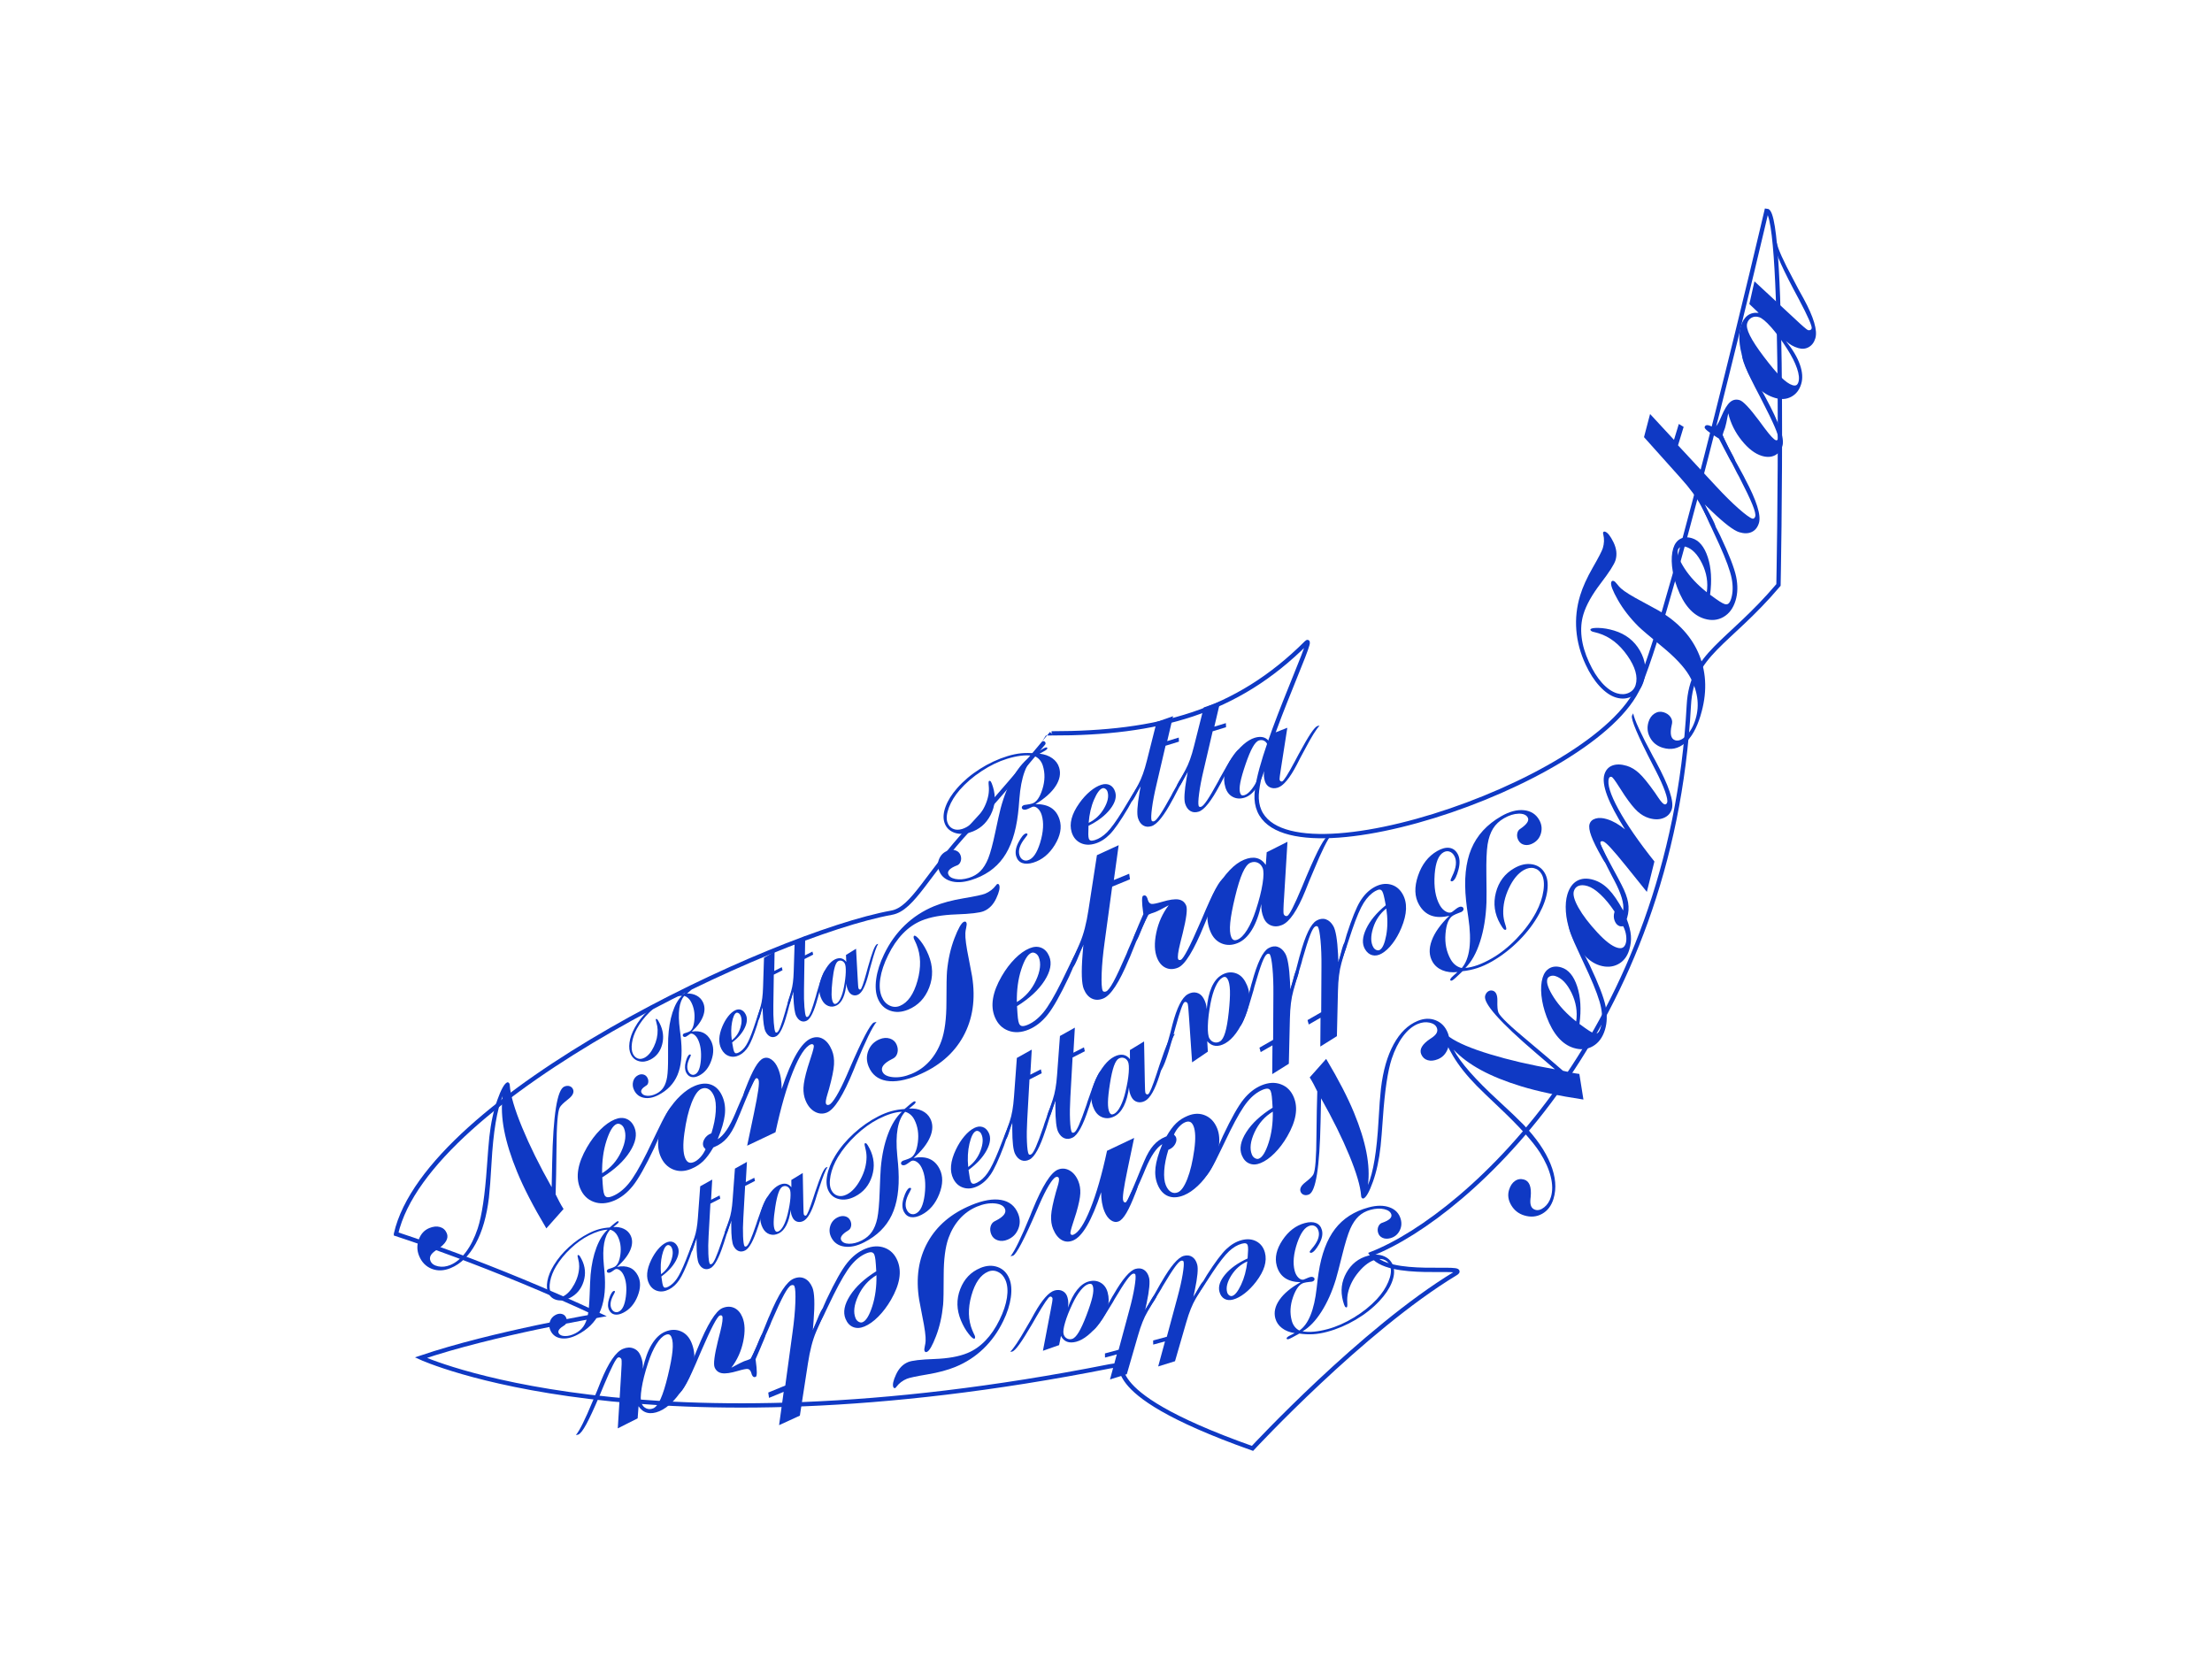 <?xml version="1.0" encoding="UTF-8"?>
<svg id="_レイヤー_1" data-name="レイヤー_1" xmlns="http://www.w3.org/2000/svg" version="1.1" viewBox="0 0 1024 768">
  <!-- Generator: Adobe Illustrator 29.7.1, SVG Export Plug-In . SVG Version: 2.1.1 Build 8)  -->
  <defs>
    <style>
      .st0 {
        fill: none;
        stroke: #0f39c4;
        stroke-miterlimit: 10;
        stroke-width: 2px;
      }

      .st1 {
        fill: #0f39c4;
      }
    </style>
  </defs>
  <g id="_レイヤー_11" data-name="_レイヤー_1">
    <g>
      <g>
        <path class="st1" d="M232.67,507.5c-2.61,6.15-4.33,16.51-5.14,31.06-.39,6.94-.79,12.22-1.19,15.83-1.02,8.6-3.07,15.71-6.13,21.33s-6.93,9.4-11.6,11.32c-3.11,1.28-6.02,1.4-8.72.34s-4.65-3.04-5.86-5.95c-1.04-2.51-1.09-5.06-.16-7.63s2.54-4.33,4.83-5.28c1.85-.76,3.52-.93,5-.49s2.52,1.4,3.14,2.89c.97,2.35-.45,4.82-4.27,7.4-.34.22-.58.38-.73.48-1.25.83-2.07,1.64-2.48,2.45-.4.8-.43,1.64-.07,2.5.52,1.26,1.69,2.08,3.52,2.47,1.83.39,3.71.18,5.67-.62,2.61-1.08,5.01-3.08,7.2-5.99,2.19-2.92,4.01-6.55,5.46-10.91,1.94-5.91,3.36-15.47,4.27-28.66.42-6.02.79-10.57,1.11-13.65.71-6.53,1.95-12.25,3.7-17.16s3.27-7.63,4.56-8.16c.2-.08.4-.06.61.07s.37.34.5.64c.04.1.07.32.1.66.33,4.55,2.23,11.05,5.72,19.49,1.74,4.21,3.73,8.59,5.98,13.16,2.25,4.57,4.82,9.4,7.69,14.49.08-2.71.17-6.5.24-11.37.44-22.11,2.32-33.84,5.63-35.21.89-.37,1.71-.43,2.46-.17s1.27.75,1.57,1.47c.59,1.42-.18,2.96-2.31,4.61s-3.41,2.92-3.86,3.8c-.95,1.83-1.45,8.27-1.5,19.33-.08,8.44-.21,15.39-.4,20.85.57,1.2,1.16,2.37,1.77,3.51s1.24,2.24,1.91,3.28l-7.97,8.98c-3.02-5.07-5.64-9.76-7.87-14.07-2.22-4.31-4.1-8.3-5.61-11.98-2.9-7.02-4.9-13.43-6.03-19.24-1.12-5.81-1.36-11.1-.73-15.85v-.02Z"/>
        <path class="st1" d="M278.82,544.99c.13,2.47.26,4.28.39,5.45s.31,2.03.55,2.59c.29.7.74,1.09,1.36,1.18.62.09,1.46-.08,2.52-.52,2.61-1.08,5.06-2.99,7.34-5.73s5.11-7.52,8.49-14.34c1.13-2.25,2.59-5.27,4.39-9.08,3.76-7.98,6.31-12.25,7.67-12.81.07-.03.22-.06.48-.11.25-.05.45-.08.6-.1-1.69,2.09-3.88,6.27-6.57,12.53-1.32,3.18-2.38,5.63-3.18,7.36-4.06,8.57-7.38,14.45-9.97,17.65s-5.49,5.46-8.7,6.79c-3.41,1.41-6.55,1.57-9.42.49-2.87-1.08-4.94-3.18-6.23-6.29-1.08-2.61-1.36-5.49-.83-8.63.52-3.14,1.86-6.57,4.01-10.28,1.83-3.16,3.88-5.87,6.14-8.14s4.5-3.86,6.72-4.78c2.02-.83,3.84-.92,5.47-.25s2.85,1.99,3.67,3.98c1.31,3.18.59,6.92-2.16,11.23s-6.99,8.25-12.73,11.82h-.01ZM278.74,543.11c3.91-2.35,6.87-5.7,8.87-10.05s2.42-7.93,1.26-10.75c-.33-.79-.83-1.38-1.51-1.76-.68-.38-1.32-.44-1.91-.2-1.69.7-3.25,3.27-4.69,7.72s-2.11,9.46-2.02,15.04h0Z"/>
        <path class="st1" d="M332.26,527.36c2.77-1.65,5.48-5.63,8.14-11.96.43-1.03.74-1.78.93-2.24,2.52-5.92,4.53-10.26,6.05-13.01s2.74-4.32,3.66-4.71c.1-.04.38-.1.86-.18.18-.04.3-.07.37-.09-1.94,2.35-4.45,7.38-7.55,15.08-1.55,3.85-2.79,6.85-3.73,8.98-1.38,3.24-2.86,5.77-4.45,7.59-1.59,1.82-3.5,3.19-5.71,4.1l-.6.25c-1.58,2.74-3.15,4.86-4.7,6.36-1.55,1.49-3.42,2.69-5.61,3.59-3.01,1.24-5.82,1.31-8.43.2s-4.54-3.17-5.78-6.19c-1.11-2.68-1.35-5.87-.73-9.58s2.02-7.38,4.19-11.03c1.68-2.79,3.63-5.23,5.86-7.33s4.44-3.61,6.62-4.51c2.95-1.22,5.54-1.37,7.76-.47,2.23.9,3.93,2.77,5.11,5.62,1.02,2.48,1.36,5.23,1.02,8.24-.35,3.01-1.45,6.78-3.3,11.3h.02ZM326.62,532.01c-.28-.31-.5-.56-.66-.75s-.26-.35-.31-.48c-.42-1.03-.3-2.15.38-3.38.67-1.23,1.71-2.13,3.1-2.7l.2-.08c1.13-3.64,1.8-6.98,2-10.01s-.05-5.4-.76-7.12c-.66-1.59-1.5-2.69-2.52-3.29s-2.13-.66-3.32-.17c-1.62.67-3.15,2.85-4.59,6.54-1.44,3.69-2.55,8.35-3.32,13.98-.37,2.67-.53,4.97-.46,6.9.06,1.93.33,3.48.81,4.63.44,1.06.99,1.73,1.65,2.02s1.47.23,2.43-.16c.96-.4,1.93-1.12,2.91-2.16s1.81-2.31,2.48-3.78h-.02Z"/>
        <path class="st1" d="M361.85,504.16c2.34-7.01,4.63-12.44,6.88-16.29s4.49-6.24,6.74-7.17c1.99-.82,3.83-.74,5.53.24,1.7.98,3.08,2.75,4.13,5.3.78,1.89,1.1,4.07.96,6.55s-.92,6.28-2.33,11.39c-.19.66-.44,1.48-.73,2.45-.69,2.26-.91,3.71-.65,4.34.11.27.3.44.56.52.27.08.57.06.9-.08.83-.34,1.95-1.68,3.36-4.03,1.41-2.35,2.98-5.48,4.69-9.4l1.16-2.69c6.02-13.95,9.86-21.27,11.51-21.95.1-.04.37-.09.81-.16.18-.04.32-.07.42-.11-1.95,2.32-5.16,8.91-9.62,19.77l-.74,1.87-.32.77c-4.74,11.6-8.83,18.11-12.28,19.53-1.89.78-3.76.66-5.61-.36-1.85-1.02-3.29-2.75-4.3-5.2-.74-1.79-1.06-3.77-.97-5.93s.73-5.28,1.93-9.34c.39-1.21.89-2.77,1.5-4.68,1.07-3.23,1.51-5.06,1.34-5.49-.12-.3-.29-.49-.5-.58s-.5-.07-.88.04c-2.55,1.05-5.29,5.23-8.23,12.52-2.94,7.29-5.64,16.68-8.11,28.16l-13.12,6.23,3.13-14.95c1-4.79,1.68-8.42,2.02-10.88s.38-4.01.12-4.64c-.14-.33-.3-.55-.48-.67-.18-.12-.4-.14-.64-.08-.6.25-1.45,1.69-2.57,4.34s-1.97,4.1-2.57,4.34c-.13.05-.26.07-.39.04s-.2-.07-.23-.14c-.14-.33-.14-.79,0-1.36.13-.58.41-1.38.84-2.41,1.68-4.37,3.18-7.68,4.5-9.93s2.57-3.62,3.77-4.11c1.22-.5,2.47-.32,3.74.55s2.31,2.28,3.11,4.23c.56,1.36.97,2.82,1.24,4.4.26,1.58.39,3.26.39,5.04h0Z"/>
        <path class="st1" d="M424.78,497.83c-5.73,2.36-10.56,3.19-14.49,2.49s-6.65-2.89-8.17-6.56c-1.05-2.55-1.08-5.04-.1-7.48s2.71-4.17,5.16-5.18c1.69-.7,3.28-.8,4.78-.32,1.5.49,2.54,1.44,3.13,2.86.55,1.32.66,2.58.34,3.78s-.97,2.06-1.96,2.58c-.15.1-.36.21-.62.32-3.72,1.88-5.18,3.78-4.39,5.7.61,1.49,2.24,2.37,4.89,2.63,2.65.27,5.52-.25,8.64-1.53,3.21-1.32,5.98-3.28,8.32-5.88,2.34-2.59,4.17-5.71,5.49-9.36,1.55-4.32,2.33-10.29,2.33-17.93s.1-12.42.27-14.35c.53-5.56,1.68-10.65,3.44-15.25s3.22-7.14,4.38-7.62c.3-.12.54-.14.73-.07s.34.26.46.56c.16.4.12,1.12-.12,2.17-.25,1.05-.38,1.93-.4,2.63-.12,2.14.4,6.09,1.58,11.84.68,3.44,1.19,6.13,1.53,8.08,1.69,10.57.32,19.86-4.1,27.87-4.42,8-11.47,14-21.13,17.99v.03ZM420.41,467.39c-3.01,1.24-5.82,1.39-8.41.45-2.6-.94-4.47-2.8-5.62-5.58-1.01-2.45-1.26-5.49-.75-9.13s1.72-7.42,3.63-11.35c2.5-5.21,5.7-9.7,9.61-13.46,3.91-3.76,8.43-6.7,13.56-8.82,3.74-1.54,8.29-2.76,13.66-3.66,5.36-.9,8.66-1.6,9.88-2.1,2.08-.86,3.77-2.14,5.04-3.83.3-.39.5-.61.6-.65.2-.08.38-.08.55,0,.17.08.3.23.38.42.48,1.16.04,3.21-1.33,6.15-1.36,2.94-3.3,4.94-5.81,5.97-1.85.77-6.09,1.27-12.72,1.5s-11.97,1.19-16.04,2.87c-3.18,1.31-6.08,3.32-8.7,6.03-2.62,2.71-4.89,6.05-6.82,10.02-1.9,3.84-3.1,7.43-3.61,10.76-.51,3.33-.29,6.13.66,8.42.79,1.92,1.99,3.28,3.59,4.07s3.22.85,4.84.18c3.67-1.52,6.38-5.39,8.13-11.63,1.74-6.24,1.58-11.86-.48-16.86-.19-.46-.42-.96-.67-1.49-.26-.53-.42-.87-.47-1-.15-.36-.21-.69-.17-.97.04-.29.12-.46.25-.51.53-.22,1.51.58,2.93,2.39,1.43,1.81,2.65,3.96,3.68,6.44,2.13,5.16,2.25,10.21.35,15.14-1.9,4.93-5.15,8.34-9.75,10.24h.01Z"/>
        <path class="st1" d="M470.81,465.76c.13,2.47.26,4.28.39,5.45s.31,2.03.55,2.59c.29.69.74,1.09,1.36,1.18s1.46-.08,2.52-.52c2.61-1.08,5.06-2.99,7.34-5.73,2.28-2.74,5.11-7.52,8.49-14.34,1.13-2.25,2.59-5.27,4.39-9.07,3.76-7.98,6.31-12.25,7.67-12.81.07-.03.22-.06.48-.11.25-.04.45-.08.6-.1-1.69,2.09-3.88,6.27-6.56,12.53-1.32,3.18-2.38,5.63-3.18,7.36-4.06,8.57-7.38,14.45-9.97,17.65-2.59,3.2-5.49,5.46-8.7,6.79-3.41,1.41-6.55,1.57-9.42.49-2.87-1.08-4.94-3.18-6.23-6.29-1.08-2.62-1.36-5.49-.83-8.63.52-3.14,1.86-6.57,4.01-10.28,1.83-3.16,3.88-5.87,6.14-8.14,2.26-2.27,4.5-3.86,6.72-4.78,2.02-.83,3.84-.92,5.47-.25,1.63.66,2.85,1.99,3.67,3.97,1.31,3.18.59,6.92-2.16,11.23s-6.99,8.25-12.73,11.82h-.02ZM470.73,463.88c3.91-2.35,6.87-5.7,8.87-10.05,2-4.35,2.42-7.93,1.26-10.75-.33-.79-.83-1.38-1.51-1.76-.68-.38-1.32-.45-1.91-.2-1.69.7-3.25,3.27-4.69,7.72s-2.11,9.46-2.02,15.04Z"/>
        <path class="st1" d="M501.53,437.28c-.58,1.32-1.29,3.03-2.13,5.12-1.33,3.34-2.25,5.11-2.74,5.32-.23.1-.46.1-.66.01-.21-.09-.36-.25-.46-.48-.16-.4.21-1.52,1.11-3.36.69-1.33,1.21-2.46,1.57-3.38l1.71-4.02c1.7-3.96,3.03-9.09,3.98-15.41.11-.67.19-1.14.22-1.43l3.67-23.77,10.06-4.62-2.23,16.14,7.1-2.93.37,2.58-8.24,3.4-3.49,25.61c-.77,5.55-1.23,10.41-1.38,14.6s0,6.83.45,7.92c.11.27.31.43.61.5s.63.03,1-.12c.83-.34,1.96-1.83,3.39-4.45,1.43-2.62,3.46-6.96,6.08-13l.65-1.66c5.27-12.21,8.7-18.64,10.28-19.29.1-.04.38-.1.86-.18.18-.04.3-.07.37-.09-1.86,2.24-4.41,7.38-7.64,15.41-1.28,3.2-2.28,5.69-3.02,7.46l-.49,1.07c-4.39,10.57-8.31,16.56-11.75,17.98-1.95.81-3.73.82-5.33.05s-2.84-2.24-3.73-4.39c-1.02-2.48-1.21-7.87-.56-16.15.17-1.93.29-3.41.37-4.45h0Z"/>
        <path class="st1" d="M541.02,419.07c-1.77.96-3.08,1.66-3.93,2.09s-1.52.75-2.02.95c-.07.03-.18.08-.35.14-.66.2-1.2.38-1.63.56l-1.64.68-2.41,5.41c-.36.81-.8,1.86-1.31,3.16-.89,2.26-1.58,3.5-2.07,3.7-.23.1-.45.1-.66.01-.21-.09-.36-.25-.46-.48-.15-.37.31-1.78,1.39-4.23.51-1.22.91-2.2,1.22-2.95l2.14-4.95-.06-.44c-.71-5.09-.71-7.78-.02-8.07.43-.18.8-.18,1.11,0s.58.56.81,1.12c.01.03.06.19.13.47.08.28.17.55.28.81.34.83.85,1.29,1.54,1.4.68.11,2.3-.21,4.86-.96,3.38-1.01,5.92-1.37,7.63-1.09,1.71.29,2.89,1.24,3.56,2.86.64,1.56.1,5.83-1.63,12.81-.34,1.34-.6,2.36-.77,3.05-.09.35-.21.84-.37,1.49-1,4.05-1.32,6.53-.95,7.42.08.2.24.33.48.38.24.06.49.03.75-.08,1.26-.52,4.21-6.17,8.86-16.96l.78-1.77c2.77-6.61,4.94-11.35,6.51-14.22,1.56-2.87,2.83-4.51,3.79-4.9.07-.03.33-.08.81-.16.18-.03.3-.07.37-.09-2.06,2.52-4.67,7.79-7.82,15.83-.9,2.23-1.59,3.95-2.06,5.15l-.41.98c-4.84,11.84-8.88,18.42-12.12,19.76-2.05.85-3.95.88-5.69.08-1.74-.79-3.07-2.3-3.98-4.52-1.26-3.04-1.39-6.94-.41-11.69.98-4.74,2.91-9,5.77-12.78l-.02.03Z"/>
        <path class="st1" d="M585.97,400.4l.42-5.87,9.62-4.84-1.57,25.75c-.15,2.08-.25,3.82-.28,5.23-.04,1.41,0,2.23.09,2.46.16.4.4.68.72.83.32.16.64.17.97.03.96-.4,3.22-4.83,6.77-13.31.91-2.12,1.6-3.78,2.07-4.98,2.71-6.39,4.87-11.05,6.48-14s2.91-4.63,3.9-5.04c.07-.03.33-.08.81-.16.18-.04.3-.07.37-.09-1.83,2.23-4.5,7.59-8,16.09-.99,2.38-1.78,4.24-2.35,5.56-.39,1.01-.96,2.45-1.71,4.31-3.71,9.12-7.3,14.4-10.78,15.84-1.82.75-3.52.82-5.08.21-1.57-.61-2.72-1.79-3.44-3.55-.44-1.06-.74-2.1-.91-3.11-.17-1.02-.22-2.1-.15-3.25-1.04,4.89-2.5,8.86-4.36,11.91-1.86,3.05-4.04,5.1-6.56,6.14-2.65,1.09-5.14,1.15-7.48.18-2.34-.97-4.07-2.82-5.19-5.53-1.23-2.98-1.65-6.05-1.25-9.22s1.63-6.57,3.69-10.21c2.08-3.61,4.22-6.57,6.44-8.9,2.21-2.33,4.45-3.96,6.7-4.89,2.18-.9,4.12-1.15,5.82-.75s3.11,1.46,4.24,3.16h0ZM584.51,401.82c-.49-1.19-1.27-2.01-2.33-2.47-1.06-.45-2.17-.44-3.33.04-1.26.52-2.46,2.06-3.61,4.63-1.15,2.56-2.31,6.28-3.48,11.14-1.21,5.03-1.97,9.03-2.25,12-.29,2.97-.13,5.18.47,6.63.29.69.65,1.14,1.11,1.34.45.2,1.04.15,1.77-.15,1.49-.62,2.98-2.12,4.47-4.52s2.83-5.43,4.03-9.1c1.53-4.66,2.56-8.76,3.12-12.3s.56-5.96.03-7.25h0Z"/>
      </g>
      <g>
        <path class="st1" d="M672.92,485.91c3.1,5.92,10.02,13.81,20.76,23.66,5.12,4.7,8.95,8.36,11.49,10.96,6,6.24,10.2,12.33,12.6,18.26,2.41,5.93,2.87,11.32,1.4,16.15-.98,3.22-2.73,5.54-5.26,6.96-2.53,1.42-5.3,1.67-8.31.75-2.6-.79-4.6-2.36-6-4.72-1.4-2.35-1.74-4.71-1.02-7.08.58-1.92,1.51-3.31,2.79-4.18,1.27-.87,2.68-1.06,4.22-.6,2.43.74,3.44,3.4,3.01,7.99-.05.4-.08.69-.1.87-.15,1.49-.05,2.64.32,3.47.37.82,1,1.37,1.89,1.64,1.3.4,2.68.01,4.14-1.15,1.46-1.17,2.5-2.76,3.11-4.78.82-2.71.8-5.83-.07-9.37s-2.53-7.25-4.98-11.14c-3.34-5.25-9.83-12.4-19.46-21.47-4.39-4.14-7.67-7.31-9.85-9.51-4.6-4.69-8.24-9.27-10.92-13.74s-3.82-7.37-3.42-8.7c.06-.21.21-.35.44-.43s.5-.07.81.02c.1.03.29.14.57.34,3.73,2.63,9.96,5.28,18.7,7.93,4.35,1.32,9.01,2.56,13.97,3.72,4.96,1.15,10.32,2.23,16.08,3.24-2.04-1.78-4.92-4.25-8.64-7.4-16.81-14.36-24.7-23.25-23.66-26.68.28-.93.76-1.59,1.42-2.01.67-.41,1.38-.51,2.13-.28,1.47.45,2.17,2.02,2.1,4.71s.09,4.49.49,5.4c.81,1.89,5.47,6.36,14,13.41,6.47,5.41,11.76,9.92,15.87,13.53,1.29.32,2.57.6,3.84.86,1.27.26,2.52.46,3.75.61l1.89,11.86c-5.83-.88-11.12-1.82-15.87-2.84-4.75-1.01-9.02-2.1-12.82-3.25-7.26-2.21-13.5-4.72-18.7-7.54-5.21-2.82-9.45-5.98-12.72-9.49v.02Z"/>
        <path class="st1" d="M731.17,474c1.99,1.47,3.47,2.52,4.46,3.15s1.77,1.04,2.35,1.22c.72.22,1.31.12,1.78-.3.46-.42.86-1.18,1.2-2.27.82-2.71.9-5.81.22-9.31-.68-3.5-2.58-8.72-5.71-15.66-1.02-2.29-2.43-5.34-4.23-9.15-3.79-7.96-5.47-12.65-5.04-14.05.02-.07.09-.21.22-.44.12-.22.22-.4.3-.53.54,2.64,2.39,6.98,5.53,13.02,1.62,3.04,2.84,5.41,3.67,7.12,4.05,8.57,6.5,14.87,7.33,18.9s.74,7.71-.27,11.03c-1.07,3.53-2.94,6.06-5.59,7.59-2.66,1.53-5.59,1.81-8.81.83-2.71-.82-5.11-2.43-7.2-4.83-2.1-2.4-3.9-5.6-5.41-9.62-1.28-3.42-2.08-6.72-2.4-9.91s-.13-5.93.56-8.22c.64-2.09,1.73-3.55,3.27-4.39,1.55-.84,3.35-.95,5.4-.32,3.29,1,5.73,3.93,7.32,8.79,1.59,4.86,1.95,10.64,1.07,17.34h-.02ZM729.66,472.86c.66-4.51-.05-8.92-2.15-13.23-2.09-4.3-4.6-6.9-7.51-7.79-.82-.25-1.59-.23-2.32.05-.72.29-1.18.74-1.37,1.35-.53,1.75.47,4.59,2.99,8.52,2.53,3.93,5.98,7.63,10.35,11.09h.01Z"/>
        <path class="st1" d="M751.41,421.49c.48-3.18-.88-7.81-4.09-13.88-.52-.98-.91-1.7-1.14-2.15-2.98-5.7-5.06-10.01-6.23-12.93s-1.61-4.86-1.32-5.82c.03-.1.17-.36.4-.77.09-.16.14-.28.16-.34.59,2.99,2.88,8.12,6.88,15.4,2,3.64,3.52,6.5,4.58,8.58,1.63,3.12,2.65,5.87,3.05,8.25.4,2.39.25,4.73-.45,7.02l-.19.62c1.12,2.96,1.77,5.52,1.94,7.66s-.09,4.35-.78,6.61c-.95,3.12-2.68,5.33-5.19,6.64s-5.33,1.5-8.45.55c-2.78-.84-5.4-2.68-7.87-5.51-2.47-2.83-4.43-6.24-5.87-10.24-1.09-3.06-1.74-6.12-1.95-9.18s.03-5.72.71-7.98c.93-3.05,2.45-5.15,4.56-6.3s4.64-1.28,7.58-.39c2.57.78,4.91,2.26,7.01,4.44,2.11,2.18,4.32,5.41,6.65,9.71h.01ZM751.44,428.79c-.42.02-.75.04-.99.04s-.43-.02-.57-.06c-1.06-.32-1.85-1.13-2.38-2.43-.52-1.3-.56-2.67-.13-4.11l.06-.21c-2.1-3.18-4.26-5.81-6.47-7.89-2.21-2.08-4.21-3.39-5.99-3.93-1.64-.5-3.02-.54-4.14-.14-1.12.41-1.86,1.23-2.24,2.46-.51,1.68.21,4.25,2.15,7.7s4.85,7.27,8.7,11.43c1.83,1.98,3.51,3.56,5.04,4.73,1.53,1.18,2.9,1.95,4.1,2.31,1.1.33,1.97.34,2.61,0,.64-.33,1.12-.99,1.42-1.98.3-.99.36-2.2.18-3.62-.18-1.42-.64-2.86-1.35-4.31h0Z"/>
        <path class="st1" d="M752.24,383.9c-3.94-6.25-6.68-11.47-8.24-15.64-1.55-4.18-1.98-7.43-1.27-9.76.63-2.05,1.86-3.43,3.7-4.12s4.08-.64,6.71.16c1.95.59,3.84,1.73,5.67,3.41,1.83,1.68,4.27,4.69,7.33,9.02.39.57.87,1.27,1.43,2.12,1.31,1.97,2.29,3.05,2.94,3.25.28.08.53.05.76-.11.23-.15.4-.4.51-.74.26-.86-.07-2.57-.99-5.16-.92-2.58-2.35-5.78-4.3-9.59l-1.34-2.6c-6.97-13.5-10.2-21.11-9.67-22.82.03-.1.16-.34.39-.72.09-.16.15-.29.18-.39.55,2.98,3.62,9.63,9.19,19.98l.98,1.76.39.74c5.96,11.02,8.41,18.32,7.32,21.88-.59,1.95-1.87,3.32-3.83,4.11-1.96.79-4.21.8-6.75.03-1.85-.56-3.58-1.57-5.2-3.01-1.62-1.45-3.62-3.92-6-7.41-.68-1.07-1.58-2.44-2.67-4.12-1.82-2.88-2.95-4.38-3.4-4.52-.31-.09-.56-.09-.76.02s-.38.34-.53.71c-.8,2.64.69,7.4,4.46,14.3,3.78,6.9,9.32,14.93,16.63,24.12l-3.5,14.09-9.57-11.9c-3.07-3.81-5.45-6.63-7.14-8.46s-2.86-2.84-3.51-3.03c-.34-.1-.62-.12-.82-.05-.21.07-.37.22-.47.45-.19.62.39,2.2,1.73,4.74,1.34,2.54,1.92,4.12,1.73,4.74-.04.14-.11.25-.21.33-.1.08-.18.11-.25.09-.34-.1-.7-.39-1.06-.85-.36-.47-.81-1.19-1.33-2.17-2.32-4.07-3.93-7.33-4.83-9.78-.9-2.44-1.17-4.29-.79-5.52.39-1.27,1.32-2.12,2.8-2.55s3.23-.34,5.25.28c1.41.43,2.8,1.04,4.19,1.83,1.38.8,2.77,1.76,4.14,2.89v-.03Z"/>
        <path class="st1" d="M760.93,315.3c-.95,3.12-2.61,5.38-4.99,6.79s-5,1.68-7.88.8c-2.53-.77-5.05-2.51-7.54-5.21-2.49-2.7-4.65-6.04-6.47-10-2.45-5.24-3.89-10.56-4.32-15.97s.16-10.77,1.78-16.08c1.18-3.87,3.12-8.16,5.83-12.88,2.71-4.71,4.25-7.71,4.64-8.97.66-2.16.74-4.27.24-6.33-.11-.48-.16-.78-.12-.88.06-.21.18-.35.35-.43s.36-.09.57-.02c1.2.37,2.5,2.01,3.92,4.93,1.41,2.92,1.72,5.68.93,8.28-.58,1.92-2.88,5.51-6.9,10.78s-6.67,10.01-7.95,14.23c-1,3.29-1.28,6.8-.85,10.55s1.58,7.62,3.42,11.62c1.77,3.91,3.78,7.11,6.03,9.61s4.56,4.11,6.92,4.83c1.99.6,3.79.54,5.42-.2,1.63-.74,2.7-1.95,3.21-3.63,1.16-3.8-.12-8.36-3.84-13.66-3.72-5.3-8.17-8.74-13.34-10.32-.48-.15-1.01-.29-1.58-.43-.58-.14-.93-.23-1.07-.27-.38-.11-.66-.28-.86-.49s-.28-.38-.24-.52c.17-.55,1.4-.8,3.71-.75s4.74.46,7.31,1.24c5.34,1.63,9.32,4.74,11.93,9.33s3.19,9.27,1.74,14.03v.02ZM787.25,331.22c-1.8,5.93-4.22,10.19-7.26,12.78-3.04,2.6-6.45,3.31-10.26,2.16-2.64-.8-4.59-2.36-5.85-4.67s-1.51-4.73-.74-7.27c.53-1.75,1.46-3.05,2.79-3.9,1.32-.85,2.72-1.05,4.2-.6,1.37.42,2.42,1.13,3.14,2.13.72,1.01.97,2.06.75,3.15-.02.18-.07.41-.15.68-.9,4.07-.36,6.4,1.63,7.01,1.54.47,3.25-.24,5.13-2.12s3.31-4.43,4.29-7.65c1.01-3.32,1.26-6.71.73-10.16s-1.77-6.85-3.75-10.18c-2.36-3.94-6.49-8.33-12.38-13.17-5.9-4.84-9.54-7.95-10.92-9.3-3.97-3.94-7.17-8.05-9.61-12.33s-3.48-7.02-3.11-8.22c.09-.31.23-.51.41-.61.18-.09.42-.1.73,0,.41.12.94.62,1.6,1.47.66.86,1.25,1.51,1.78,1.97,1.58,1.45,4.96,3.55,10.16,6.29,3.09,1.65,5.5,2.96,7.22,3.94,9.25,5.4,15.57,12.34,18.95,20.84s3.55,17.75.51,27.75h.01Z"/>
        <path class="st1" d="M791.63,275.29c1.99,1.47,3.47,2.52,4.46,3.15s1.77,1.04,2.35,1.22c.72.22,1.31.12,1.78-.3.46-.42.86-1.18,1.2-2.27.82-2.71.9-5.81.22-9.31-.68-3.5-2.58-8.72-5.71-15.66-1.02-2.29-2.43-5.34-4.23-9.15-3.79-7.96-5.47-12.65-5.04-14.05.02-.07.09-.21.22-.44.12-.22.22-.4.3-.53.54,2.64,2.39,6.98,5.53,13.02,1.62,3.04,2.84,5.41,3.67,7.12,4.05,8.57,6.5,14.87,7.33,18.9s.74,7.71-.27,11.03c-1.07,3.53-2.94,6.06-5.59,7.59-2.66,1.53-5.59,1.81-8.81.83-2.71-.82-5.11-2.43-7.2-4.83-2.1-2.4-3.9-5.6-5.41-9.62-1.28-3.42-2.08-6.73-2.4-9.91-.32-3.19-.13-5.93.56-8.22.64-2.09,1.73-3.55,3.27-4.39,1.55-.84,3.35-.95,5.4-.32,3.29,1,5.73,3.93,7.32,8.79,1.59,4.86,1.95,10.64,1.07,17.34h-.02ZM790.12,274.16c.66-4.51-.05-8.92-2.15-13.23-2.1-4.3-4.6-6.9-7.51-7.79-.82-.25-1.59-.23-2.32.05-.72.29-1.18.74-1.37,1.35-.53,1.75.47,4.59,2.99,8.52,2.53,3.93,5.98,7.63,10.35,11.09h.01Z"/>
        <path class="st1" d="M789.09,233.48c.66,1.29,1.53,2.92,2.61,4.89,1.74,3.15,2.53,4.98,2.37,5.49-.07.24-.21.41-.41.52-.2.11-.42.12-.66.05-.41-.12-1.04-1.12-1.9-2.99-.59-1.38-1.13-2.5-1.62-3.36l-2.02-3.87c-1.98-3.82-5.11-8.11-9.39-12.85-.44-.51-.76-.87-.96-1.08l-16.05-17.91,2.81-10.71,11.07,11.96,2.24-7.35,2.23,1.35-2.6,8.53,17.59,18.94c3.8,4.11,7.27,7.55,10.42,10.33,3.14,2.77,5.28,4.33,6.41,4.67.28.08.53.03.78-.16s.42-.47.54-.85c.26-.86-.17-2.67-1.29-5.45-1.12-2.77-3.18-7.09-6.19-12.94l-.87-1.56c-6.1-11.81-8.9-18.54-8.4-20.18.03-.1.17-.36.4-.78.09-.16.14-.28.16-.34.55,2.86,2.91,8.09,7.07,15.68,1.67,3.01,2.95,5.37,3.86,7.07l.52,1.06c5.39,10.1,7.54,16.93,6.45,20.49-.62,2.02-1.73,3.4-3.34,4.15s-3.53.78-5.76.1c-2.57-.78-6.85-4.05-12.85-9.8-1.38-1.36-2.45-2.39-3.21-3.11h0Z"/>
        <path class="st1" d="M800.04,191.39c-.38,1.98-.67,3.44-.88,4.36-.21.93-.39,1.65-.55,2.16-.02.07-.06.19-.11.36-.27.63-.47,1.17-.6,1.61l-.52,1.7,2.65,5.3c.4.79.93,1.8,1.61,3.02,1.19,2.12,1.71,3.44,1.55,3.95-.07.24-.21.41-.41.52-.2.11-.42.12-.66.05-.38-.11-1.17-1.37-2.39-3.76-.62-1.16-1.12-2.1-1.5-2.82l-2.47-4.79-.38-.23c-4.39-2.68-6.47-4.38-6.25-5.1.13-.44.37-.73.71-.85.34-.12.8-.09,1.38.08.03,0,.18.08.45.19.26.12.53.22.81.3.86.26,1.54.16,2.06-.3s1.29-1.92,2.34-4.37c1.36-3.25,2.7-5.45,4-6.59s2.79-1.45,4.47-.94c1.61.49,4.57,3.62,8.88,9.38.82,1.11,1.44,1.96,1.87,2.53.21.29.52.7.92,1.23,2.5,3.34,4.21,5.16,5.14,5.44.21.06.41.02.6-.13.19-.15.33-.36.42-.63.4-1.3-2.1-7.17-7.5-17.61l-.88-1.73c-3.35-6.33-5.64-11.02-6.87-14.05s-1.69-5.04-1.39-6.04c.02-.07.15-.31.39-.72.09-.16.14-.27.16-.34.64,3.19,3.07,8.55,7.29,16.08,1.15,2.11,2.05,3.73,2.68,4.86l.5.94c6.08,11.25,8.62,18.55,7.59,21.91-.65,2.12-1.83,3.61-3.54,4.45-1.72.84-3.72.92-6.02.22-3.15-.96-6.25-3.32-9.29-7.1-3.04-3.77-5.12-7.96-6.23-12.56l-.03.02Z"/>
        <path class="st1" d="M814.1,144.8l-4.27-4.05,2.36-10.51,18.91,17.54c1.51,1.43,2.8,2.61,3.87,3.53s1.72,1.42,1.96,1.5c.41.12.78.12,1.1-.03.32-.14.54-.39.64-.73.3-.99-1.7-5.55-6-13.67-1.06-2.04-1.91-3.63-2.54-4.76-3.22-6.15-5.46-10.78-6.72-13.89-1.26-3.12-1.73-5.19-1.42-6.21.02-.07.15-.31.39-.72.09-.16.14-.27.16-.34.56,2.83,3.02,8.29,7.36,16.39,1.22,2.28,2.15,4.06,2.81,5.35.54.95,1.29,2.3,2.25,4.05,4.7,8.66,6.51,14.78,5.41,18.38-.57,1.88-1.59,3.24-3.06,4.07s-3.11.96-4.93.41c-1.1-.33-2.09-.76-2.98-1.27-.89-.51-1.76-1.16-2.61-1.94,3.12,3.91,5.27,7.54,6.45,10.92,1.18,3.37,1.38,6.36.58,8.96-.83,2.74-2.37,4.71-4.6,5.9-2.23,1.19-4.75,1.36-7.56.51-3.08-.94-5.72-2.56-7.92-4.88s-4.05-5.42-5.56-9.33c-1.47-3.89-2.41-7.43-2.8-10.62-.4-3.19-.24-5.95.47-8.28.69-2.26,1.73-3.92,3.11-4.98,1.39-1.06,3.1-1.48,5.13-1.27v-.03ZM814.28,146.82c-1.23-.38-2.36-.3-3.38.23s-1.72,1.4-2.08,2.59c-.4,1.3.03,3.21,1.29,5.73,1.26,2.52,3.39,5.77,6.41,9.75,3.12,4.13,5.74,7.25,7.85,9.35s3.92,3.38,5.43,3.84c.72.22,1.3.22,1.74,0s.78-.71,1.01-1.46c.47-1.54.25-3.65-.66-6.32-.91-2.67-2.4-5.63-4.48-8.89-2.63-4.13-5.15-7.54-7.53-10.21-2.39-2.67-4.25-4.21-5.58-4.62h-.02Z"/>
      </g>
      <g>
        <path class="st1" d="M477.66,349.84c-1.59-.22-3.35-.21-5.26.04s-3.98.71-6.19,1.39c-3.91,1.2-7.85,3.1-11.81,5.71-3.97,2.61-7.34,5.51-10.12,8.7-2.27,2.63-3.93,5.33-4.98,8.08-1.05,2.76-1.3,5.01-.77,6.75.45,1.47,1.29,2.51,2.53,3.11,1.23.6,2.67.65,4.32.15,2.59-.79,5.1-2.74,7.54-5.85,2.44-3.1,3.99-6.39,4.64-9.86.25-1.41.3-2.84.16-4.28-.14-1.44-.09-2.2.16-2.28.32-.1.61.02.85.37.24.35.56,1.16.95,2.43,1.39,4.53,1.02,8.85-1.09,12.96-2.12,4.11-5.32,6.82-9.6,8.13-2.81.86-5.32.85-7.51-.05-2.2-.89-3.64-2.46-4.32-4.7-.63-2.07-.43-4.5.6-7.29,1.04-2.8,2.81-5.63,5.34-8.5,2.91-3.31,6.41-6.28,10.51-8.88s8.37-4.59,12.8-5.95c2.24-.69,4.39-1.13,6.44-1.32s4.14-.17,6.26.08c1.26-.77,2.31-1.39,3.15-1.86.83-.47,1.38-.75,1.63-.83.27-.08.49-.11.65-.08s.26.12.31.27c.11.37-.41.88-1.58,1.51-.83.42-1.5.79-2.03,1.11,2.34.26,4.31.96,5.89,2.1,1.59,1.13,2.65,2.57,3.18,4.32.84,2.74.31,5.58-1.59,8.54-1.9,2.95-5.02,5.75-9.36,8.39,2.98-.04,5.4.53,7.25,1.72s3.15,3.02,3.91,5.48c1.1,3.59.36,7.48-2.22,11.69s-5.9,6.93-9.95,8.18c-2.04.63-3.75.69-5.13.18-1.38-.5-2.31-1.54-2.79-3.11-.56-1.84-.21-3.99,1.05-6.43,1.27-2.44,2.38-3.82,3.36-4.11.17-.05.34-.05.51,0,.17.06.27.16.32.31.06.2-.27.74-.98,1.61-2.53,3.12-3.45,5.81-2.75,8.08.31,1,.82,1.71,1.55,2.14s1.54.51,2.44.23c1.14-.35,2.17-1.18,3.08-2.5.91-1.31,1.72-3.13,2.46-5.45.79-2.58,1.25-4.96,1.37-7.12.13-2.16-.08-4.12-.61-5.86-.4-1.29-1.01-2.31-1.84-3.05s-1.62-.99-2.4-.76c-.22.07-.64.26-1.26.57-.61.31-1.16.54-1.63.68-.5.15-.94.17-1.32.04s-.62-.35-.72-.68c-.09-.3-.04-.58.15-.84s.5-.46.92-.59c.1-.03.57-.1,1.41-.21s1.61-.27,2.3-.48c1.94-.6,3.51-2.8,4.71-6.61,1.2-3.81,1.28-7.42.23-10.84-.32-1.04-.79-1.94-1.42-2.69s-1.36-1.32-2.22-1.71c-4.04,2.98-6.46,9.55-7.24,19.71-.21,3.03-.43,5.36-.64,6.98-1.02,8.57-3.29,15.32-6.81,20.25-3.51,4.93-8.52,8.39-15.02,10.38-3.69,1.13-6.88,1.25-9.6.35-2.71-.9-4.47-2.65-5.27-5.27-.58-1.89-.44-3.69.43-5.4s2.22-2.85,4.06-3.41c1.32-.4,2.51-.38,3.58.07,1.06.45,1.76,1.22,2.1,2.32.31,1,.29,1.93-.06,2.8s-.89,1.44-1.62,1.72c-.03,0-.09.03-.19.06-3.04,1.2-4.34,2.49-3.92,3.86.37,1.2,1.48,1.98,3.33,2.35,1.86.37,3.94.2,6.26-.51,2.12-.65,3.89-1.69,5.31-3.12,1.43-1.43,2.64-3.39,3.65-5.88,1.01-2.57,2.09-6.56,3.23-11.98s1.98-9.16,2.52-11.23c1.55-5.79,3.59-10.82,6.12-15.09s5.29-7.35,8.29-9.22v-.02Z"/>
        <path class="st1" d="M503.9,382.29c-.08,1.79-.11,3.12-.09,3.97s.09,1.49.22,1.91c.16.52.46.84.9.95.44.11,1.06.04,1.86-.2,1.97-.6,3.87-1.82,5.7-3.65s4.21-5.1,7.13-9.81c.97-1.55,2.23-3.64,3.8-6.27,3.26-5.52,5.41-8.44,6.43-8.75.05-.01.17-.03.35-.05s.33-.03.44-.03c-1.37,1.4-3.24,4.28-5.61,8.62-1.17,2.21-2.11,3.91-2.81,5.11-3.52,5.93-6.33,9.96-8.42,12.1-2.1,2.14-4.35,3.58-6.77,4.32-2.56.79-4.85.69-6.85-.29s-3.36-2.64-4.08-4.98c-.6-1.97-.61-4.07-.01-6.31.59-2.24,1.79-4.63,3.6-7.17,1.54-2.16,3.21-3.99,5-5.48s3.52-2.49,5.19-3c1.52-.47,2.84-.4,3.98.19,1.13.59,1.93,1.64,2.39,3.13.73,2.39-.04,5.05-2.33,7.99-2.29,2.94-5.63,5.5-10.02,7.69h0ZM503.97,380.92c2.99-1.43,5.36-3.66,7.11-6.67,1.75-3.01,2.29-5.58,1.64-7.69-.18-.6-.51-1.06-.97-1.38-.47-.32-.92-.41-1.37-.27-1.27.39-2.58,2.15-3.92,5.27-1.35,3.12-2.17,6.71-2.49,10.75h0Z"/>
        <path class="st1" d="M528.09,363.76c-.51.92-1.14,2.11-1.89,3.56-1.19,2.33-1.98,3.55-2.35,3.66-.17.05-.33.04-.48-.04-.15-.08-.25-.2-.3-.38-.09-.3.25-1.08,1.03-2.36.59-.92,1.05-1.7,1.37-2.34l1.51-2.79c1.5-2.75,2.81-6.38,3.93-10.89.13-.47.21-.81.26-1.02l4.28-16.96,7.6-2.66-2.71,11.54,5.34-1.64.09,1.89-6.2,1.9-4.27,18.31c-.94,3.96-1.6,7.46-2,10.48-.4,3.02-.47,4.94-.21,5.77.06.2.2.33.41.41.21.07.46.06.73-.02.62-.19,1.54-1.19,2.76-2.99s2.98-4.8,5.29-9l.58-1.16c4.65-8.48,7.57-12.9,8.76-13.27.07-.02.28-.05.63-.07.13-.01.22-.03.27-.04-1.5,1.5-3.7,5.04-6.58,10.64-1.14,2.23-2.04,3.96-2.7,5.2l-.43.74c-3.9,7.35-7.15,11.42-9.74,12.22-1.47.45-2.76.34-3.86-.33-1.1-.67-1.9-1.81-2.4-3.43-.57-1.87-.34-5.78.69-11.73.25-1.39.45-2.45.57-3.2h.02Z"/>
        <path class="st1" d="M549.9,357.07c-.51.92-1.14,2.11-1.89,3.56-1.19,2.33-1.98,3.55-2.35,3.66-.17.05-.33.04-.48-.04-.15-.08-.25-.2-.3-.38-.09-.3.25-1.08,1.03-2.36.59-.92,1.05-1.7,1.37-2.34l1.51-2.79c1.5-2.75,2.81-6.38,3.93-10.89.13-.47.21-.81.26-1.02l4.28-16.96,7.6-2.66-2.71,11.54,5.34-1.64.09,1.89-6.2,1.9-4.27,18.31c-.94,3.96-1.6,7.46-2,10.48-.4,3.02-.47,4.94-.21,5.77.06.2.2.33.41.4.21.07.46.07.73-.02.62-.19,1.54-1.19,2.76-2.99,1.22-1.8,2.98-4.8,5.29-9l.58-1.16c4.65-8.48,7.57-12.9,8.76-13.27.07-.02.28-.05.63-.07.13-.01.22-.03.27-.04-1.5,1.5-3.7,5.04-6.58,10.64-1.14,2.23-2.04,3.96-2.7,5.2l-.43.74c-3.9,7.35-7.15,11.43-9.74,12.22-1.47.45-2.76.34-3.86-.33-1.1-.67-1.9-1.81-2.4-3.43-.57-1.87-.34-5.78.69-11.73.25-1.39.45-2.45.57-3.2h.02Z"/>
        <path class="st1" d="M587.93,343.98l.71-4.22,7.3-2.85-2.9,18.54c-.25,1.49-.44,2.75-.56,3.77s-.16,1.62-.1,1.79c.09.3.25.52.47.65.22.14.45.17.7.09.72-.22,2.66-3.28,5.81-9.18.8-1.47,1.41-2.62,1.84-3.46,2.4-4.44,4.28-7.67,5.65-9.7s2.42-3.15,3.17-3.38c.05-.02.25-.04.59-.06.13-.01.22-.03.27-.04-1.48,1.49-3.78,5.19-6.89,11.1-.88,1.66-1.58,2.95-2.08,3.87-.35.71-.87,1.71-1.53,3-3.31,6.35-6.27,9.93-8.88,10.73-1.37.42-2.6.35-3.7-.2-1.09-.55-1.84-1.48-2.25-2.8-.24-.8-.39-1.57-.44-2.32s-.01-1.53.11-2.36c-1.09,3.47-2.41,6.24-3.96,8.32-1.55,2.08-3.28,3.42-5.17,4-1.99.61-3.8.49-5.43-.38-1.63-.86-2.75-2.32-3.38-4.36-.69-2.24-.78-4.49-.27-6.76.5-2.26,1.63-4.65,3.37-7.14,1.75-2.47,3.5-4.47,5.27-6.01,1.76-1.53,3.49-2.56,5.18-3.08,1.64-.5,3.06-.55,4.27-.14,1.2.41,2.15,1.27,2.85,2.58h-.02ZM586.78,344.91c-.28-.9-.78-1.54-1.52-1.95-.74-.4-1.54-.47-2.41-.2-.95.29-1.92,1.32-2.93,3.1s-2.1,4.39-3.28,7.83c-1.22,3.56-2.04,6.41-2.45,8.53-.41,2.13-.45,3.74-.11,4.83.16.52.4.87.71,1.05s.74.18,1.29.01c1.12-.34,2.3-1.33,3.54-2.97,1.24-1.63,2.42-3.74,3.54-6.31,1.42-3.27,2.45-6.17,3.1-8.69.64-2.53.81-4.27.52-5.25v.02Z"/>
      </g>
      <g>
        <path class="st1" d="M633.24,548.64c2.5-5.88,4.13-15.77,4.91-29.68.37-6.63.75-11.68,1.14-15.13.98-8.22,2.93-15.01,5.86-20.38s6.62-8.98,11.08-10.82c2.97-1.23,5.75-1.34,8.33-.33s4.45,2.9,5.6,5.69c.99,2.4,1.04,4.83.15,7.29s-2.43,4.14-4.61,5.04c-1.77.73-3.36.89-4.78.47-1.41-.42-2.41-1.34-3-2.76-.93-2.25.43-4.6,4.08-7.07.32-.21.55-.36.7-.46,1.19-.79,1.98-1.57,2.37-2.34s.41-1.57.07-2.39c-.5-1.2-1.62-1.99-3.36-2.36-1.75-.37-3.55-.17-5.42.6-2.5,1.03-4.79,2.94-6.88,5.73s-3.83,6.26-5.22,10.43c-1.85,5.65-3.21,14.78-4.08,27.39-.4,5.76-.75,10.1-1.06,13.04-.68,6.24-1.86,11.71-3.53,16.4-1.67,4.69-3.13,7.29-4.36,7.8-.19.08-.38.06-.58-.07-.2-.12-.36-.33-.47-.61-.04-.09-.07-.3-.09-.63-.31-4.35-2.14-10.56-5.46-18.62-1.66-4.02-3.56-8.21-5.72-12.58-2.15-4.37-4.6-8.98-7.35-13.85-.08,2.59-.16,6.21-.23,10.87-.42,21.13-2.22,32.35-5.38,33.65-.85.35-1.64.41-2.35.16-.71-.24-1.21-.71-1.5-1.41-.56-1.36.17-2.83,2.21-4.41,2.03-1.58,3.26-2.79,3.69-3.63.91-1.75,1.38-7.9,1.43-18.47.08-8.07.21-14.71.38-19.93-.55-1.14-1.11-2.26-1.69-3.36-.58-1.09-1.19-2.14-1.82-3.14l7.62-8.58c2.89,4.84,5.39,9.32,7.52,13.44s3.91,7.94,5.36,11.45c2.77,6.71,4.69,12.84,5.76,18.39s1.3,10.6.7,15.15l-.02.02Z"/>
        <path class="st1" d="M589.13,512.81c-.12-2.36-.25-4.09-.37-5.21-.13-1.11-.3-1.94-.52-2.48-.27-.67-.71-1.04-1.3-1.13-.59-.09-1.39.08-2.41.49-2.5,1.03-4.84,2.86-7.01,5.48-2.18,2.62-4.88,7.19-8.12,13.71-1.08,2.15-2.47,5.04-4.2,8.67-3.59,7.63-6.03,11.71-7.33,12.24-.06.03-.21.06-.46.11-.24.04-.43.08-.57.1,1.62-2,3.71-5.99,6.27-11.97,1.26-3.04,2.28-5.38,3.04-7.03,3.88-8.19,7.05-13.81,9.53-16.87,2.48-3.06,5.25-5.22,8.32-6.49,3.26-1.34,6.26-1.5,9-.46,2.74,1.03,4.73,3.04,5.95,6.01,1.03,2.5,1.3,5.25.79,8.25-.5,3-1.78,6.28-3.83,9.83-1.75,3.02-3.71,5.61-5.87,7.78s-4.3,3.69-6.42,4.56c-1.93.8-3.67.88-5.23.24-1.56-.63-2.73-1.9-3.51-3.8-1.25-3.04-.57-6.62,2.07-10.74s6.69-7.89,12.16-11.29h.02ZM589.21,514.61c-3.74,2.25-6.56,5.45-8.47,9.61s-2.31,7.58-1.2,10.27c.31.76.79,1.32,1.44,1.68s1.26.43,1.83.19c1.61-.67,3.11-3.12,4.48-7.38,1.37-4.25,2.02-9.04,1.93-14.37h-.01Z"/>
        <path class="st1" d="M538.06,529.67c-2.65,1.57-5.24,5.38-7.78,11.43-.41.98-.71,1.7-.89,2.15-2.4,5.66-4.33,9.8-5.78,12.44-1.45,2.63-2.62,4.13-3.5,4.5-.1.04-.37.1-.82.17-.17.03-.29.06-.35.09,1.85-2.25,4.25-7.05,7.21-14.42,1.48-3.68,2.67-6.54,3.57-8.58,1.31-3.1,2.73-5.51,4.25-7.25s3.34-3.05,5.46-3.92l.57-.24c1.51-2.62,3.01-4.65,4.49-6.07,1.49-1.43,3.27-2.57,5.36-3.43,2.88-1.19,5.56-1.25,8.06-.19s4.33,3.03,5.52,5.91c1.06,2.56,1.29,5.61.7,9.15-.59,3.54-1.93,7.05-4.01,10.54-1.6,2.66-3.47,5-5.61,7.01-2.13,2.01-4.24,3.44-6.33,4.31-2.82,1.16-5.29,1.31-7.42.45s-3.76-2.65-4.88-5.37c-.98-2.37-1.3-5-.97-7.87.33-2.88,1.38-6.48,3.15-10.8h0ZM543.45,525.22c.27.3.48.53.63.71s.25.33.3.46c.4.98.28,2.06-.36,3.23s-1.63,2.03-2.96,2.58l-.19.08c-1.08,3.48-1.72,6.67-1.91,9.56s.05,5.16.73,6.81c.63,1.52,1.43,2.57,2.41,3.14.98.58,2.04.63,3.18.16,1.55-.64,3.01-2.72,4.39-6.25s2.43-7.98,3.18-13.36c.35-2.55.5-4.75.44-6.6s-.32-3.32-.77-4.43c-.42-1.01-.94-1.66-1.57-1.93-.63-.28-1.41-.22-2.32.15-.92.38-1.84,1.07-2.79,2.07-.94,1-1.73,2.2-2.37,3.61h-.02Z"/>
        <path class="st1" d="M509.78,551.83c-2.23,6.7-4.42,11.89-6.57,15.57s-4.29,5.96-6.45,6.85c-1.9.78-3.66.7-5.29-.23-1.63-.94-2.94-2.62-3.95-5.06-.74-1.8-1.05-3.89-.92-6.26.13-2.37.88-6,2.23-10.89.18-.63.42-1.41.7-2.34.66-2.16.87-3.54.62-4.14-.11-.25-.28-.42-.54-.5-.25-.08-.54-.05-.86.08-.79.33-1.86,1.61-3.21,3.85s-2.85,5.24-4.48,8.99l-1.11,2.57c-5.75,13.33-9.42,20.32-11,20.98-.09.04-.35.09-.77.15-.17.03-.3.07-.4.11,1.86-2.21,4.93-8.51,9.19-18.9l.7-1.79.31-.74c4.53-11.09,8.44-17.31,11.73-18.67,1.8-.74,3.59-.63,5.36.34,1.77.97,3.14,2.63,4.11,4.97.7,1.71,1.01,3.6.92,5.67s-.7,5.05-1.84,8.92c-.38,1.16-.85,2.65-1.43,4.48-1.02,3.09-1.45,4.84-1.28,5.25.12.28.28.47.48.55s.48.07.84-.04c2.44-1,5.06-4.99,7.86-11.96,2.81-6.97,5.39-15.94,7.75-26.91l12.54-5.95-2.99,14.28c-.96,4.58-1.6,8.05-1.93,10.4-.32,2.35-.36,3.83-.11,4.43.13.32.28.53.46.64s.38.14.62.08c.57-.23,1.39-1.62,2.45-4.15,1.07-2.53,1.88-3.91,2.45-4.15.13-.05.25-.07.37-.04s.19.07.22.13c.13.32.13.75,0,1.3-.12.55-.39,1.32-.8,2.3-1.61,4.18-3.04,7.34-4.3,9.49-1.26,2.15-2.46,3.46-3.6,3.93-1.17.48-2.36.31-3.58-.52-1.21-.83-2.21-2.18-2.98-4.05-.54-1.3-.93-2.7-1.18-4.2-.25-1.51-.38-3.11-.38-4.82h.04Z"/>
        <path class="st1" d="M453.82,586.98c2.88-1.19,5.56-1.33,8.04-.43s4.27,2.68,5.37,5.34c.97,2.34,1.2,5.25.71,8.73-.49,3.48-1.64,7.09-3.47,10.84-2.39,4.98-5.45,9.27-9.18,12.87-3.74,3.6-8.05,6.41-12.96,8.43-3.57,1.47-7.92,2.64-13.05,3.5-5.13.86-8.27,1.53-9.44,2.01-1.99.82-3.6,2.04-4.82,3.66-.29.38-.48.59-.58.62-.19.08-.37.08-.53,0s-.28-.22-.36-.41c-.46-1.11-.04-3.07,1.27-5.88,1.3-2.81,3.15-4.72,5.56-5.71,1.77-.73,5.82-1.21,12.15-1.43,6.33-.23,11.44-1.14,15.33-2.75,3.04-1.25,5.81-3.17,8.31-5.76s4.68-5.78,6.52-9.57c1.81-3.67,2.96-7.1,3.45-10.28.48-3.18.27-5.86-.63-8.04-.76-1.83-1.9-3.13-3.44-3.88-1.53-.76-3.07-.81-4.62-.17-3.51,1.45-6.1,5.16-7.77,11.12-1.67,5.96-1.51,11.33.46,16.11.18.44.4.92.64,1.43.25.51.4.83.45.95.14.35.2.66.16.93s-.12.44-.24.49c-.51.21-1.44-.55-2.8-2.29-1.36-1.73-2.53-3.79-3.51-6.16-2.04-4.93-2.15-9.76-.33-14.47,1.81-4.71,4.92-7.97,9.32-9.79h-.01ZM449.64,557.88c5.47-2.26,10.09-3.05,13.84-2.38,3.76.67,6.36,2.76,7.81,6.27,1,2.44,1.04,4.82.09,7.15-.94,2.33-2.59,3.98-4.93,4.95-1.61.67-3.14.77-4.57.3-1.43-.46-2.43-1.38-2.99-2.74-.52-1.27-.63-2.47-.33-3.61.31-1.14.93-1.97,1.87-2.46.15-.1.34-.2.6-.3,3.55-1.8,4.95-3.62,4.19-5.45-.59-1.42-2.15-2.26-4.67-2.51-2.53-.25-5.28.24-8.25,1.46-3.07,1.27-5.72,3.14-7.96,5.62-2.23,2.48-3.99,5.46-5.25,8.94-1.48,4.13-2.22,9.84-2.23,17.14,0,7.29-.09,11.86-.26,13.71-.51,5.32-1.6,10.18-3.29,14.57-1.68,4.4-3.08,6.82-4.19,7.28-.28.12-.52.14-.69.07-.18-.08-.33-.25-.44-.54-.16-.38-.12-1.07.12-2.08.23-1,.36-1.84.38-2.51.12-2.05-.38-5.82-1.51-11.32-.65-3.29-1.14-5.86-1.47-7.72-1.62-10.11-.31-18.98,3.92-26.63s10.96-13.38,20.2-17.19v-.02Z"/>
        <path class="st1" d="M405.65,588.53c-.12-2.36-.25-4.09-.37-5.21-.13-1.11-.3-1.94-.52-2.48-.27-.67-.71-1.04-1.3-1.13s-1.39.08-2.41.49c-2.5,1.03-4.84,2.86-7.01,5.48-2.18,2.62-4.88,7.19-8.12,13.7-1.08,2.15-2.47,5.04-4.2,8.67-3.59,7.63-6.03,11.71-7.33,12.24-.06.03-.22.06-.46.1s-.43.08-.57.1c1.62-2,3.71-5.99,6.28-11.98,1.26-3.04,2.28-5.38,3.04-7.03,3.88-8.19,7.05-13.81,9.53-16.87s5.25-5.22,8.32-6.49c3.26-1.34,6.26-1.5,9-.47,2.74,1.04,4.72,3.04,5.95,6.01,1.03,2.5,1.3,5.25.8,8.25s-1.78,6.28-3.83,9.83c-1.75,3.02-3.71,5.61-5.87,7.78-2.16,2.17-4.3,3.69-6.42,4.57-1.93.8-3.67.88-5.23.24-1.56-.63-2.73-1.9-3.51-3.8-1.25-3.04-.56-6.62,2.07-10.74s6.69-7.89,12.17-11.29v.03ZM405.73,590.33c-3.74,2.25-6.56,5.45-8.47,9.61s-2.31,7.58-1.2,10.27c.31.76.79,1.32,1.44,1.68s1.26.43,1.83.19c1.61-.67,3.11-3.12,4.48-7.38,1.37-4.25,2.02-9.04,1.93-14.37h0Z"/>
        <path class="st1" d="M376.29,615.75c.55-1.27,1.23-2.9,2.03-4.89,1.27-3.19,2.15-4.89,2.62-5.08.22-.09.43-.09.63,0,.2.08.35.23.44.46.16.38-.2,1.45-1.06,3.21-.66,1.27-1.16,2.35-1.5,3.23l-1.64,3.84c-1.62,3.78-2.89,8.69-3.81,14.73-.11.64-.18,1.09-.21,1.37l-3.51,22.72-9.62,4.41,2.13-15.43-6.79,2.8-.35-2.47,7.88-3.25,3.34-24.48c.74-5.3,1.18-9.95,1.32-13.96.14-4,0-6.53-.43-7.57-.1-.25-.3-.41-.59-.48s-.6-.03-.95.12c-.79.33-1.87,1.74-3.24,4.25s-3.31,6.65-5.81,12.42l-.62,1.59c-5.03,11.67-8.31,17.81-9.83,18.44-.09.04-.37.09-.82.17-.17.03-.29.06-.35.09,1.78-2.14,4.22-7.05,7.3-14.73,1.22-3.06,2.18-5.43,2.89-7.13l.47-1.03c4.2-10.1,7.94-15.83,11.23-17.18,1.87-.77,3.56-.79,5.09-.04,1.53.74,2.71,2.14,3.56,4.19.98,2.37,1.16,7.52.54,15.44-.16,1.84-.28,3.26-.35,4.26v-.02Z"/>
        <path class="st1" d="M338.55,633.16c1.69-.92,2.95-1.59,3.76-1.99.81-.41,1.46-.71,1.93-.91.06-.03.17-.07.33-.14.63-.19,1.15-.36,1.56-.53l1.57-.65,2.31-5.17c.35-.77.77-1.78,1.25-3.02.85-2.16,1.51-3.34,1.98-3.54.22-.09.43-.1.63-.01.2.08.35.24.44.46.14.35-.3,1.7-1.33,4.05-.48,1.16-.87,2.1-1.17,2.81l-2.04,4.73.06.42c.68,4.87.68,7.44.02,7.71-.41.17-.76.17-1.06,0-.29-.18-.55-.53-.77-1.07-.01-.03-.06-.18-.13-.45s-.16-.53-.27-.78c-.33-.79-.82-1.24-1.47-1.34-.65-.1-2.2.2-4.65.92-3.23.96-5.66,1.31-7.29,1.04s-2.77-1.18-3.4-2.73c-.61-1.49-.1-5.57,1.55-12.25.32-1.28.57-2.25.74-2.91.09-.33.2-.81.36-1.42.96-3.87,1.26-6.24.9-7.09-.08-.19-.23-.31-.46-.37-.23-.05-.47-.03-.72.07-1.2.5-4.02,5.9-8.47,16.21l-.74,1.7c-2.65,6.31-4.72,10.84-6.22,13.59s-2.7,4.31-3.62,4.69c-.06.03-.32.08-.77.15-.17.03-.29.06-.35.09,1.97-2.41,4.46-7.45,7.47-15.13.86-2.13,1.52-3.77,1.97-4.92l.39-.94c4.62-11.31,8.49-17.61,11.59-18.89,1.96-.81,3.77-.83,5.44-.08,1.66.76,2.93,2.2,3.81,4.31,1.2,2.91,1.33,6.63.39,11.17-.94,4.54-2.78,8.61-5.51,12.21h-.01Z"/>
        <path class="st1" d="M295.6,650.99l-.41,5.61-9.2,4.63,1.51-24.61c.14-1.99.23-3.65.27-5,.04-1.35,0-2.13-.08-2.35-.16-.38-.39-.65-.69-.8-.3-.15-.61-.16-.93-.03-.92.38-3.07,4.62-6.47,12.72-.87,2.02-1.53,3.61-1.98,4.76-2.59,6.1-4.66,10.56-6.19,13.38-1.54,2.82-2.78,4.43-3.73,4.82-.06.03-.32.08-.77.15-.17.03-.29.06-.35.09,1.75-2.13,4.3-7.25,7.65-15.37.95-2.28,1.7-4.05,2.25-5.32.38-.97.92-2.34,1.63-4.12,3.55-8.72,6.98-13.76,10.3-15.13,1.74-.72,3.36-.79,4.86-.2,1.5.58,2.6,1.71,3.29,3.39.42,1.01.71,2,.87,2.97s.21,2.01.14,3.11c1-4.67,2.39-8.46,4.16-11.38,1.78-2.92,3.87-4.87,6.27-5.86,2.53-1.04,4.91-1.1,7.15-.17,2.23.93,3.89,2.69,4.96,5.28,1.17,2.85,1.57,5.78,1.19,8.81-.38,3.03-1.56,6.28-3.53,9.76-1.98,3.45-4.03,6.28-6.15,8.51-2.12,2.22-4.25,3.78-6.4,4.67-2.09.86-3.94,1.1-5.56.71-1.62-.39-2.97-1.39-4.05-3.02h0ZM296.99,649.64c.47,1.14,1.21,1.92,2.22,2.36,1.01.43,2.07.42,3.18-.03,1.2-.5,2.35-1.97,3.45-4.42s2.21-6,3.33-10.65c1.16-4.81,1.88-8.63,2.15-11.47.28-2.83.12-4.95-.45-6.34-.27-.66-.63-1.09-1.06-1.28s-.99-.15-1.69.14c-1.42.59-2.85,2.03-4.27,4.32-1.42,2.29-2.71,5.19-3.85,8.7-1.46,4.45-2.45,8.37-2.98,11.75s-.54,5.69-.03,6.93h0Z"/>
      </g>
      <g>
        <path class="st1" d="M603,616.32c1.61.28,3.38.33,5.33.14,1.95-.18,4.05-.58,6.32-1.19,4-1.08,8.05-2.87,12.16-5.37s7.62-5.32,10.55-8.46c2.39-2.58,4.16-5.25,5.32-8.01,1.16-2.76,1.49-5.03,1.01-6.81-.41-1.5-1.22-2.58-2.45-3.23-1.23-.65-2.68-.75-4.36-.3-2.65.71-5.26,2.6-7.84,5.66s-4.26,6.33-5.04,9.82c-.3,1.42-.4,2.86-.31,4.33.09,1.46.01,2.23-.24,2.3-.33.09-.61-.05-.85-.41-.23-.36-.53-1.19-.88-2.49-1.25-4.64-.73-9,1.55-13.08,2.29-4.09,5.62-6.72,10-7.9,2.88-.78,5.41-.67,7.6.31s3.59,2.62,4.21,4.91c.57,2.11.28,4.57-.86,7.36s-3.04,5.6-5.7,8.42c-3.06,3.26-6.71,6.13-10.95,8.63-4.25,2.5-8.63,4.36-13.17,5.58-2.29.62-4.48.99-6.57,1.11-2.08.12-4.19.02-6.33-.3-1.3.73-2.39,1.33-3.25,1.78s-1.42.71-1.68.78c-.28.08-.5.09-.66.05-.16-.04-.26-.13-.3-.29-.1-.38.45-.87,1.65-1.47.85-.39,1.55-.75,2.09-1.06-2.36-.35-4.33-1.12-5.89-2.33-1.57-1.2-2.59-2.7-3.07-4.48-.76-2.8-.12-5.67,1.91-8.59,2.03-2.92,5.28-5.64,9.77-8.16-3.02-.06-5.45-.72-7.28-1.99s-3.09-3.17-3.77-5.69c-.99-3.67-.11-7.59,2.65-11.76s6.21-6.82,10.36-7.94c2.09-.56,3.82-.57,5.2-.01s2.29,1.64,2.72,3.24c.51,1.88.08,4.04-1.29,6.47s-2.55,3.78-3.54,4.05c-.18.05-.35.04-.52-.02-.17-.06-.27-.17-.31-.33-.05-.2.29-.74,1.04-1.59,2.67-3.07,3.69-5.76,3.07-8.08-.28-1.02-.78-1.76-1.5-2.22s-1.55-.57-2.46-.32c-1.17.32-2.24,1.12-3.2,2.42s-1.85,3.11-2.67,5.43c-.89,2.59-1.43,4.98-1.63,7.16-.2,2.19-.06,4.17.42,5.95.36,1.33.94,2.38,1.75,3.16.81.78,1.61,1.06,2.4.85.23-.06.66-.24,1.29-.53.63-.29,1.19-.5,1.67-.64.51-.14.96-.13,1.33,0,.38.14.62.38.71.71.08.31.02.59-.18.85-.2.26-.52.45-.95.56-.1.03-.58.08-1.43.16-.85.08-1.63.22-2.35.41-1.99.54-3.65,2.71-5,6.53s-1.55,7.47-.61,10.96c.29,1.07.73,1.99,1.34,2.77.61.78,1.33,1.38,2.19,1.81,4.2-2.88,6.87-9.45,8.01-19.7.32-3.07.62-5.41.89-7.04,1.33-8.64,3.86-15.39,7.59-20.26,3.73-4.87,8.92-8.2,15.56-10,3.77-1.02,7.01-1.02,9.73-.02s4.43,2.84,5.16,5.52c.52,1.94.31,3.75-.62,5.45s-2.34,2.8-4.23,3.31c-1.35.36-2.56.3-3.62-.19s-1.74-1.3-2.05-2.42c-.28-1.02-.22-1.96.16-2.83.38-.87.95-1.43,1.7-1.69.03,0,.09-.02.19-.05,3.12-1.11,4.48-2.37,4.11-3.77-.33-1.22-1.43-2.05-3.29-2.49-1.87-.44-3.99-.34-6.36.3-2.16.58-3.99,1.58-5.49,2.98-1.49,1.4-2.79,3.34-3.9,5.83-1.11,2.57-2.34,6.57-3.69,12.02s-2.33,9.21-2.94,11.29c-1.77,5.8-4.01,10.83-6.72,15.07s-5.61,7.26-8.71,9.05v.02Z"/>
        <path class="st1" d="M577.55,582.57c.14-1.81.21-3.15.23-4.02.01-.86-.04-1.51-.16-1.95-.14-.53-.44-.86-.88-.99s-1.07-.08-1.89.14c-2.01.54-3.98,1.71-5.9,3.5-1.92,1.79-4.44,5.01-7.55,9.68-1.03,1.54-2.39,3.61-4.06,6.22-3.5,5.48-5.77,8.36-6.81,8.64-.05.01-.17.02-.36.03s-.34.02-.45.02c1.43-1.37,3.43-4.22,5.98-8.54,1.26-2.2,2.27-3.89,3.02-5.08,3.77-5.88,6.75-9.87,8.95-11.96s4.53-3.47,7-4.14c2.62-.71,4.93-.53,6.93.53,1.99,1.06,3.31,2.79,3.96,5.18.54,2.01.47,4.14-.2,6.39-.68,2.25-1.98,4.62-3.9,7.14-1.64,2.13-3.39,3.93-5.25,5.37-1.87,1.45-3.65,2.4-5.36,2.86-1.55.42-2.89.31-4.02-.33s-1.9-1.72-2.31-3.25c-.66-2.45.22-5.11,2.64-8.01,2.42-2.89,5.89-5.37,10.41-7.44h-.02ZM577.43,583.95c-3.08,1.35-5.55,3.52-7.43,6.51-1.87,2.99-2.52,5.57-1.93,7.73.16.61.48,1.09.94,1.43.46.34.92.45,1.38.32,1.3-.35,2.68-2.08,4.15-5.2,1.47-3.12,2.43-6.71,2.89-10.8h0Z"/>
        <path class="st1" d="M552.42,600.49c.55-.91,1.23-2.09,2.04-3.54,1.29-2.31,2.12-3.52,2.51-3.63.18-.05.34-.03.49.05s.24.21.29.39c.08.31-.29,1.09-1.13,2.35-.63.91-1.12,1.68-1.46,2.32l-1.63,2.78c-1.61,2.73-3.07,6.36-4.36,10.89-.14.48-.24.82-.3,1.02l-4.92,17.02-7.79,2.43,3.15-11.59-5.46,1.47-.03-1.92,6.34-1.71,4.96-18.39c1.08-3.98,1.88-7.5,2.38-10.54s.64-4.99.42-5.83c-.05-.2-.19-.34-.4-.42s-.46-.08-.74,0c-.64.17-1.6,1.15-2.9,2.93-1.3,1.78-3.19,4.76-5.67,8.93l-.63,1.15c-5,8.42-8.11,12.8-9.33,13.13-.08.02-.29.04-.64.05-.13,0-.23.02-.28.03,1.57-1.46,3.92-4.98,7.03-10.54,1.23-2.22,2.2-3.94,2.91-5.17l.46-.74c4.21-7.31,7.63-11.32,10.28-12.03,1.5-.41,2.8-.25,3.9.47s1.87,1.9,2.31,3.56c.52,1.91.15,5.86-1.11,11.86-.31,1.39-.54,2.47-.69,3.22Z"/>
        <path class="st1" d="M530.11,606.5c.55-.91,1.22-2.09,2.04-3.54,1.29-2.31,2.12-3.52,2.51-3.63.18-.05.34-.03.49.05.15.08.24.21.29.39.08.31-.29,1.09-1.13,2.35-.63.91-1.12,1.68-1.46,2.32l-1.63,2.78c-1.61,2.73-3.07,6.36-4.36,10.89-.14.48-.24.82-.3,1.02l-4.92,17.02-7.79,2.43,3.15-11.59-5.46,1.47-.03-1.92,6.34-1.71,4.96-18.39c1.09-3.98,1.88-7.5,2.38-10.54.5-3.05.64-4.99.42-5.83-.05-.2-.19-.34-.4-.42-.21-.08-.46-.08-.74,0-.64.17-1.6,1.15-2.9,2.93-1.3,1.78-3.18,4.76-5.67,8.93l-.63,1.15c-5,8.42-8.11,12.8-9.33,13.13-.08.02-.29.04-.64.05-.13,0-.23.02-.28.03,1.57-1.46,3.92-4.98,7.04-10.54,1.23-2.22,2.2-3.94,2.91-5.17l.46-.74c4.2-7.31,7.63-11.32,10.28-12.03,1.5-.41,2.8-.25,3.9.47,1.1.72,1.87,1.9,2.31,3.56.51,1.91.15,5.86-1.11,11.86-.31,1.39-.54,2.47-.69,3.22h-.01Z"/>
        <path class="st1" d="M491.15,618.44l-.86,4.25-7.49,2.63,3.57-18.67c.3-1.5.54-2.77.7-3.79.16-1.03.22-1.63.17-1.81-.08-.31-.23-.53-.45-.68-.22-.15-.45-.19-.71-.12-.74.2-2.8,3.23-6.2,9.09-.86,1.46-1.52,2.61-1.98,3.44-2.58,4.41-4.6,7.62-6.05,9.62-1.45,2-2.56,3.11-3.33,3.31-.05.01-.25.03-.6.04-.13,0-.23.02-.28.03,1.55-1.46,4-5.12,7.36-11,.95-1.65,1.7-2.93,2.24-3.84.38-.7.94-1.7,1.65-2.99,3.57-6.32,6.69-9.84,9.37-10.56,1.4-.38,2.65-.27,3.74.32s1.82,1.57,2.18,2.92c.22.81.34,1.6.37,2.36s-.04,1.55-.2,2.39c1.22-3.47,2.66-6.24,4.3-8.29,1.65-2.06,3.44-3.34,5.37-3.87,2.04-.55,3.87-.36,5.48.57,1.62.93,2.71,2.44,3.27,4.53.62,2.29.63,4.58.04,6.85-.59,2.28-1.81,4.65-3.66,7.11-1.86,2.44-3.7,4.41-5.54,5.9-1.84,1.49-3.62,2.47-5.35,2.94-1.68.45-3.12.45-4.32,0-1.2-.46-2.14-1.36-2.8-2.71v.03ZM492.35,617.54c.25.92.74,1.59,1.47,2.02s1.54.53,2.43.29c.97-.26,1.99-1.27,3.07-3.04,1.08-1.77,2.28-4.37,3.59-7.81,1.36-3.56,2.29-6.42,2.78-8.55.49-2.14.58-3.77.28-4.89-.14-.54-.37-.9-.68-1.09s-.75-.21-1.31-.06c-1.15.31-2.38,1.27-3.69,2.88s-2.58,3.7-3.8,6.27c-1.55,3.26-2.7,6.16-3.43,8.69-.74,2.54-.97,4.3-.7,5.29h-.01Z"/>
      </g>
      <g>
        <path class="st1" d="M417.5,514.67c-1.58.06-3.27.37-5.08.93s-3.72,1.36-5.75,2.39c-3.58,1.82-7.06,4.33-10.45,7.52s-6.16,6.57-8.31,10.13c-1.75,2.93-2.9,5.81-3.44,8.66-.54,2.84-.41,5.06.4,6.66.68,1.34,1.67,2.2,2.97,2.57,1.29.37,2.69.18,4.2-.59,2.37-1.21,4.47-3.52,6.3-6.93s2.77-6.85,2.81-10.32c0-1.4-.19-2.79-.57-4.16s-.46-2.11-.23-2.23c.3-.15.59-.08.88.22s.74,1.02,1.33,2.18c2.11,4.15,2.49,8.38,1.14,12.71-1.35,4.33-3.98,7.49-7.9,9.49-2.57,1.31-5,1.72-7.27,1.23s-3.93-1.76-4.97-3.81c-.96-1.89-1.18-4.27-.65-7.15s1.77-5.92,3.72-9.12c2.25-3.7,5.13-7.15,8.66-10.37,3.52-3.21,7.31-5.86,11.37-7.92,2.05-1.04,4.05-1.83,6-2.37,1.95-.53,3.97-.86,6.06-.98,1.09-.96,2-1.74,2.73-2.33.73-.6,1.2-.96,1.43-1.07.25-.13.46-.19.62-.18.16,0,.27.07.34.21.17.34-.25.92-1.27,1.72-.73.54-1.32,1.02-1.77,1.42,2.31-.14,4.32.2,6.05,1.03s3,2.04,3.81,3.63c1.28,2.5,1.25,5.34-.09,8.52s-3.88,6.41-7.62,9.69c2.88-.55,5.31-.4,7.3.43,1.99.84,3.56,2.38,4.71,4.64,1.67,3.28,1.62,7.17-.16,11.67-1.78,4.51-4.52,7.71-8.23,9.59-1.87.95-3.51,1.3-4.93,1.05-1.42-.25-2.49-1.1-3.22-2.53-.86-1.68-.88-3.82-.07-6.39.81-2.58,1.66-4.09,2.55-4.54.16-.08.32-.11.5-.08s.29.11.36.25c.09.18-.13.76-.67,1.72-1.92,3.44-2.35,6.2-1.29,8.27.46.91,1.09,1.51,1.86,1.8.78.29,1.58.23,2.4-.19,1.05-.53,1.9-1.51,2.55-2.93s1.13-3.32,1.45-5.69c.32-2.63.36-5,.12-7.12-.24-2.11-.77-3.97-1.58-5.56-.6-1.18-1.37-2.06-2.29-2.64s-1.74-.68-2.45-.33c-.2.1-.58.36-1.12.76s-1.03.72-1.46.94c-.46.23-.88.32-1.27.26-.39-.06-.66-.24-.81-.53-.14-.27-.14-.55,0-.84.14-.29.4-.53.79-.73.09-.05.53-.19,1.33-.44.79-.25,1.51-.53,2.15-.86,1.78-.91,2.92-3.3,3.43-7.19.51-3.89-.02-7.39-1.61-10.51-.49-.96-1.1-1.74-1.83-2.36-.73-.62-1.54-1.04-2.44-1.28-3.4,3.57-4.62,10.33-3.65,20.27.31,2.97.5,5.25.57,6.85.46,8.45-.58,15.36-3.14,20.72-2.56,5.36-6.81,9.56-12.75,12.58-3.37,1.72-6.44,2.37-9.22,1.96-2.77-.41-4.77-1.81-5.99-4.2-.88-1.73-1.05-3.49-.5-5.29s1.66-3.13,3.35-3.99c1.21-.61,2.36-.79,3.47-.54,1.1.25,1.91.88,2.42,1.88.46.91.6,1.82.41,2.71-.19.9-.61,1.55-1.27,1.94-.02.01-.08.04-.17.09-2.73,1.68-3.78,3.14-3.14,4.39.56,1.09,1.76,1.66,3.62,1.7,1.86.04,3.85-.47,5.96-1.55,1.94-.99,3.47-2.29,4.61-3.92,1.14-1.63,1.98-3.73,2.53-6.3.54-2.66.9-6.7,1.09-12.13s.37-9.19.53-11.29c.52-5.86,1.63-11.06,3.35-15.62s3.87-8,6.45-10.32l-.05.04Z"/>
        <path class="st1" d="M448.37,541.58c.23,1.75.43,3.03.59,3.85.16.82.34,1.43.54,1.81.24.48.59.73,1.04.76s1.03-.14,1.76-.51c1.8-.92,3.43-2.41,4.89-4.49s3.21-5.64,5.23-10.69c.67-1.66,1.54-3.9,2.61-6.71,2.22-5.89,3.79-9.07,4.73-9.55.05-.02.16-.06.33-.1.18-.05.32-.08.42-.11-1.08,1.58-2.4,4.68-3.96,9.29-.76,2.34-1.37,4.14-1.84,5.41-2.4,6.33-4.43,10.7-6.09,13.13-1.66,2.42-3.6,4.2-5.81,5.32-2.35,1.2-4.57,1.49-6.67.88s-3.7-1.98-4.79-4.12c-.92-1.8-1.28-3.83-1.08-6.09.19-2.26.95-4.78,2.27-7.54,1.12-2.35,2.43-4.4,3.91-6.14s2.98-3,4.51-3.78c1.39-.71,2.68-.87,3.88-.49s2.14,1.25,2.84,2.62c1.11,2.19.81,4.89-.9,8.12-1.71,3.22-4.51,6.27-8.38,9.13h-.03ZM448.21,540.24c2.65-1.89,4.56-4.45,5.74-7.65,1.18-3.21,1.27-5.78.28-7.72-.28-.55-.67-.93-1.17-1.17s-.96-.24-1.37-.03c-1.16.59-2.13,2.51-2.9,5.76s-.96,6.85-.58,10.81Z"/>
        <path class="st1" d="M468.61,519.57c-.34.97-.74,2.23-1.22,3.76-.76,2.45-1.31,3.77-1.65,3.94-.16.08-.32.1-.47.05-.16-.05-.27-.16-.35-.31-.14-.27.06-1.09.6-2.46.42-.99.72-1.82.92-2.49l.99-2.96c.98-2.91,1.64-6.64,1.96-11.19.04-.48.07-.82.08-1.03l1.26-17.12,6.9-3.86-.67,11.61,4.88-2.49.41,1.81-5.67,2.89-1.03,18.42c-.23,3.99-.28,7.48-.15,10.47s.39,4.86.77,5.61c.09.18.25.29.46.32.22.03.45-.01.7-.14.57-.29,1.29-1.41,2.16-3.36s2.07-5.15,3.59-9.59l.37-1.22c3.05-8.98,5.13-13.75,6.22-14.31.07-.04.27-.09.6-.18.12-.04.21-.06.26-.09-1.2,1.7-2.72,5.5-4.56,11.4-.73,2.35-1.3,4.18-1.72,5.48l-.29.79c-2.53,7.77-4.97,12.25-7.34,13.46-1.34.69-2.61.8-3.79.34-1.18-.46-2.15-1.43-2.9-2.91-.87-1.71-1.31-5.53-1.32-11.46.01-1.38.02-2.45.01-3.19h0Z"/>
        <path class="st1" d="M488.56,509.41c-.34.97-.74,2.23-1.22,3.76-.76,2.45-1.31,3.76-1.65,3.94-.16.08-.32.1-.47.04-.16-.05-.27-.15-.35-.31-.14-.27.06-1.09.6-2.46.42-.99.72-1.82.92-2.49l.99-2.96c.98-2.91,1.64-6.64,1.96-11.19.04-.48.07-.82.08-1.03l1.26-17.12,6.9-3.86-.67,11.61,4.88-2.49.41,1.81-5.67,2.89-1.03,18.42c-.23,3.99-.28,7.48-.15,10.47s.39,4.86.77,5.61c.09.18.25.29.47.32s.45-.02.7-.14c.57-.29,1.29-1.41,2.16-3.36s2.07-5.15,3.59-9.59l.37-1.22c3.05-8.98,5.13-13.75,6.22-14.31.07-.03.27-.09.6-.18.12-.04.21-.06.26-.09-1.2,1.7-2.72,5.5-4.56,11.4-.72,2.35-1.3,4.18-1.72,5.48l-.29.79c-2.52,7.77-4.97,12.25-7.34,13.46-1.34.68-2.61.8-3.79.34-1.18-.46-2.15-1.43-2.9-2.91-.87-1.71-1.31-5.53-1.32-11.46.01-1.38.02-2.45.01-3.19l-.02.02Z"/>
        <path class="st1" d="M523.09,490.31l-.03-4.2,6.57-3.99.34,18.41c.01,1.49.04,2.73.1,3.74.05,1.01.12,1.59.2,1.75.14.27.33.46.56.55.23.1.47.09.69-.03.66-.34,2.01-3.62,4.06-9.85.52-1.56.92-2.78,1.19-3.66,1.56-4.7,2.84-8.14,3.81-10.33.98-2.19,1.81-3.46,2.49-3.81.05-.02.23-.08.57-.16.12-.04.21-.06.26-.09-1.18,1.69-2.77,5.66-4.78,11.9-.57,1.75-1.02,3.12-1.36,4.09-.22.75-.55,1.8-.97,3.16-2.12,6.7-4.38,10.66-6.77,11.88-1.25.64-2.46.78-3.61.44-1.15-.35-2.03-1.12-2.65-2.33-.37-.73-.65-1.45-.82-2.16-.18-.71-.27-1.48-.29-2.3-.46,3.54-1.27,6.44-2.42,8.72-1.15,2.28-2.59,3.86-4.32,4.74-1.82.93-3.59,1.11-5.31.55-1.72-.56-3.05-1.77-4-3.64-1.04-2.05-1.51-4.21-1.41-6.49.1-2.27.78-4.77,2.04-7.47,1.27-2.68,2.63-4.92,4.07-6.7s2.94-3.07,4.49-3.86c1.5-.77,2.87-1.05,4.1-.86s2.3.86,3.2,2.01h0ZM522.14,491.4c-.42-.82-1.02-1.36-1.8-1.62-.78-.26-1.57-.19-2.36.21-.87.44-1.63,1.61-2.31,3.5-.67,1.89-1.29,4.6-1.84,8.12-.58,3.65-.89,6.54-.92,8.66-.03,2.12.2,3.69.71,4.69.24.48.53.78.86.89s.75.05,1.25-.21c1.03-.52,2-1.68,2.92-3.47.92-1.79,1.71-4.02,2.35-6.7.82-3.4,1.33-6.38,1.52-8.93s.06-4.27-.39-5.16v.02Z"/>
      </g>
      <g>
        <path class="st1" d="M281.29,569.25c-1.27.05-2.63.3-4.09.75s-3,1.1-4.63,1.93c-2.88,1.47-5.69,3.49-8.42,6.06s-4.96,5.29-6.69,8.16c-1.41,2.36-2.33,4.68-2.77,6.97s-.33,4.08.32,5.36c.55,1.08,1.35,1.77,2.39,2.07s2.17.14,3.38-.47c1.91-.97,3.6-2.83,5.08-5.58,1.48-2.75,2.23-5.52,2.26-8.31,0-1.13-.15-2.25-.46-3.35s-.37-1.7-.19-1.79c.24-.12.48-.06.71.17s.59.82,1.07,1.76c1.7,3.34,2.01,6.75.92,10.24s-3.21,6.04-6.37,7.64c-2.07,1.06-4.02,1.39-5.86.99-1.83-.4-3.17-1.42-4.01-3.07-.78-1.52-.95-3.44-.53-5.76s1.42-4.77,3-7.35c1.81-2.98,4.13-5.76,6.97-8.35,2.84-2.59,5.89-4.72,9.16-6.38,1.65-.84,3.26-1.48,4.83-1.91,1.57-.43,3.2-.69,4.88-.79.88-.77,1.61-1.4,2.2-1.88.59-.48.97-.77,1.15-.87.2-.1.37-.15.5-.15s.22.06.28.17c.14.28-.2.74-1.03,1.39-.59.44-1.06.82-1.43,1.14,1.86-.12,3.48.16,4.88.83,1.39.67,2.41,1.64,3.07,2.93,1.03,2.02,1,4.31-.07,6.87-1.08,2.56-3.12,5.16-6.14,7.81,2.32-.44,4.28-.32,5.88.35s2.87,1.92,3.79,3.73c1.34,2.64,1.3,5.78-.13,9.41-1.43,3.63-3.64,6.21-6.63,7.73-1.5.77-2.83,1.05-3.97.84-1.14-.2-2.01-.88-2.6-2.04-.69-1.36-.71-3.07-.06-5.15s1.34-3.3,2.05-3.66c.13-.06.26-.09.4-.07.14.02.24.09.29.2.08.15-.11.61-.54,1.38-1.54,2.77-1.89,5-1.04,6.67.37.73.87,1.22,1.5,1.45.63.24,1.27.18,1.93-.15.84-.43,1.53-1.22,2.05-2.36.53-1.15.91-2.67,1.17-4.58.26-2.12.29-4.03.1-5.73-.2-1.7-.62-3.19-1.28-4.48-.49-.95-1.1-1.66-1.85-2.13-.74-.46-1.4-.55-1.97-.26-.17.08-.47.29-.9.62s-.83.58-1.17.75c-.37.19-.71.26-1.02.21s-.53-.19-.65-.43c-.11-.22-.11-.45,0-.68s.33-.43.64-.59c.07-.04.43-.15,1.07-.35.64-.2,1.21-.43,1.73-.69,1.43-.73,2.35-2.66,2.77-5.79.41-3.13-.02-5.96-1.3-8.47-.39-.77-.88-1.4-1.47-1.9s-1.24-.84-1.96-1.03c-2.74,2.88-3.72,8.32-2.94,16.33.25,2.39.4,4.23.46,5.52.37,6.81-.47,12.38-2.53,16.7s-5.49,7.7-10.28,10.14c-2.71,1.38-5.19,1.91-7.43,1.58-2.24-.33-3.84-1.45-4.82-3.38-.71-1.39-.85-2.82-.4-4.27.44-1.45,1.34-2.52,2.7-3.21.97-.5,1.9-.64,2.79-.43s1.54.71,1.95,1.52c.38.73.49,1.46.33,2.19s-.49,1.24-1.02,1.56c-.02,0-.06.03-.14.07-2.2,1.35-3.04,2.53-2.53,3.54.45.88,1.42,1.34,2.92,1.37,1.5.04,3.1-.38,4.8-1.25,1.56-.79,2.8-1.85,3.71-3.16.92-1.31,1.6-3,2.04-5.08.43-2.14.73-5.4.88-9.77s.29-7.4.43-9.09c.42-4.72,1.32-8.91,2.7-12.59,1.39-3.67,3.12-6.44,5.19-8.31h0Z"/>
        <path class="st1" d="M306.16,590.92c.19,1.41.34,2.44.47,3.1s.27,1.15.43,1.46c.2.39.47.59.83.62.36.02.83-.11,1.42-.41,1.45-.74,2.76-1.95,3.94-3.62,1.18-1.68,2.58-4.54,4.21-8.61.54-1.34,1.24-3.14,2.1-5.4,1.79-4.75,3.06-7.31,3.81-7.69.04-.02.13-.05.27-.09.14-.04.25-.07.34-.08-.87,1.28-1.94,3.77-3.19,7.48-.61,1.88-1.11,3.34-1.49,4.36-1.93,5.1-3.57,8.62-4.91,10.57s-2.9,3.38-4.68,4.29c-1.89.96-3.68,1.2-5.37.71s-2.98-1.6-3.86-3.32c-.74-1.45-1.03-3.09-.87-4.91.16-1.82.77-3.85,1.83-6.08.91-1.89,1.96-3.54,3.15-4.95,1.19-1.4,2.4-2.42,3.63-3.04,1.12-.57,2.16-.7,3.13-.4.96.31,1.73,1.01,2.29,2.11.9,1.76.66,3.94-.72,6.54s-3.63,5.05-6.75,7.36h-.01ZM306.03,589.85c2.13-1.52,3.67-3.58,4.62-6.17s1.02-4.66.23-6.22c-.22-.44-.54-.75-.95-.94s-.78-.19-1.11-.03c-.94.48-1.71,2.02-2.33,4.64s-.78,5.52-.47,8.71h0Z"/>
        <path class="st1" d="M322.46,573.19c-.27.78-.6,1.8-.99,3.03-.61,1.98-1.05,3.03-1.33,3.17-.13.07-.25.08-.38.04-.12-.04-.22-.13-.29-.25-.11-.22.05-.88.48-1.98.33-.79.58-1.46.74-2.01l.8-2.38c.79-2.35,1.32-5.35,1.58-9.02.03-.39.05-.66.06-.83l1.02-13.79,5.56-3.11-.54,9.35,3.94-2,.33,1.46-4.57,2.33-.83,14.84c-.19,3.22-.23,6.03-.12,8.43.11,2.41.31,3.91.62,4.52.07.15.2.23.38.26.17.03.36-.01.56-.12.46-.23,1.04-1.13,1.74-2.71.7-1.57,1.67-4.15,2.89-7.73l.3-.98c2.46-7.24,4.13-11.08,5.01-11.53.05-.03.21-.08.48-.14.1-.03.17-.05.21-.07-.97,1.37-2.19,4.43-3.67,9.18-.58,1.89-1.05,3.36-1.39,4.42l-.23.64c-2.03,6.26-4.01,9.87-5.91,10.84-1.08.55-2.1.64-3.05.27-.95-.37-1.73-1.15-2.34-2.34-.7-1.38-1.06-4.45-1.06-9.23.01-1.11.01-1.97,0-2.57h0Z"/>
        <path class="st1" d="M338.53,565.01c-.27.79-.6,1.8-.99,3.03-.61,1.97-1.05,3.03-1.33,3.17-.13.07-.25.08-.38.04-.12-.04-.22-.12-.29-.25-.11-.22.05-.88.48-1.98.33-.79.58-1.46.74-2.01l.8-2.38c.79-2.34,1.32-5.35,1.58-9.02.03-.39.05-.66.06-.83l1.02-13.79,5.56-3.11-.54,9.35,3.94-2,.33,1.46-4.57,2.33-.83,14.84c-.19,3.22-.23,6.03-.12,8.43.1,2.41.31,3.91.62,4.52.07.15.2.23.37.26.18.03.36-.01.56-.12.46-.23,1.04-1.13,1.74-2.71.7-1.57,1.67-4.15,2.89-7.73l.3-.98c2.46-7.24,4.13-11.08,5.01-11.53.06-.03.22-.08.48-.14.1-.03.17-.05.21-.07-.97,1.37-2.19,4.43-3.67,9.18-.58,1.89-1.05,3.36-1.39,4.42l-.23.64c-2.03,6.26-4.01,9.87-5.91,10.84-1.08.55-2.1.64-3.05.27-.95-.37-1.73-1.15-2.34-2.34-.7-1.38-1.06-4.45-1.06-9.23,0-1.11.01-1.97,0-2.57h.01Z"/>
        <path class="st1" d="M366.36,549.62l-.03-3.38,5.29-3.22.28,14.83c0,1.2.04,2.2.08,3.01.04.81.1,1.28.16,1.41.11.22.26.37.45.45s.38.07.56-.03c.53-.27,1.62-2.92,3.27-7.94.42-1.26.74-2.24.96-2.95,1.26-3.78,2.29-6.56,3.07-8.32.79-1.76,1.46-2.79,2.01-3.07.04-.02.19-.06.46-.13.1-.03.17-.05.21-.07-.95,1.36-2.23,4.56-3.85,9.59-.46,1.41-.82,2.51-1.09,3.29-.18.6-.44,1.45-.78,2.55-1.71,5.4-3.53,8.59-5.45,9.57-1.01.51-1.98.63-2.91.35s-1.64-.9-2.13-1.88c-.3-.59-.52-1.17-.66-1.74-.14-.58-.22-1.19-.24-1.86-.37,2.85-1.02,5.19-1.95,7.03-.93,1.83-2.09,3.11-3.48,3.82-1.47.75-2.89.9-4.28.45-1.38-.45-2.46-1.43-3.23-2.93-.84-1.65-1.22-3.39-1.14-5.23.08-1.83.63-3.84,1.65-6.02,1.02-2.16,2.12-3.96,3.28-5.4s2.37-2.47,3.62-3.11c1.21-.62,2.31-.85,3.3-.69.99.15,1.85.69,2.57,1.62h0ZM365.59,550.49c-.34-.66-.82-1.1-1.45-1.31s-1.26-.15-1.9.17c-.7.36-1.32,1.29-1.86,2.82s-1.04,3.7-1.48,6.54c-.47,2.94-.71,5.27-.74,6.98-.03,1.71.16,2.97.57,3.78.2.39.43.62.7.72s.6.04,1.01-.17c.83-.42,1.61-1.35,2.35-2.79.74-1.44,1.38-3.24,1.89-5.4.66-2.74,1.07-5.14,1.22-7.19s.05-3.44-.31-4.15h0Z"/>
      </g>
      <g>
        <path class="st1" d="M315.71,460.99c-1.15,0-2.37.19-3.66.57-1.3.38-2.67.94-4.11,1.67-2.55,1.3-5.01,3.12-7.38,5.48-2.37,2.36-4.29,4.87-5.75,7.54-1.19,2.2-1.94,4.39-2.25,6.56s-.15,3.88.49,5.13c.54,1.05,1.28,1.74,2.23,2.07.95.33,1.96.21,3.03-.33,1.69-.86,3.15-2.57,4.38-5.15,1.23-2.57,1.81-5.19,1.74-7.85-.04-1.08-.22-2.15-.54-3.22-.32-1.06-.39-1.64-.23-1.72.21-.11.43-.04.65.19.22.24.56.81,1.03,1.72,1.66,3.25,2.05,6.52,1.2,9.81s-2.68,5.65-5.47,7.07c-1.83.93-3.58,1.18-5.25.73-1.67-.44-2.91-1.47-3.73-3.08-.75-1.48-.98-3.32-.68-5.52.3-2.2,1.11-4.5,2.44-6.91,1.53-2.78,3.52-5.35,5.99-7.72s5.15-4.29,8.03-5.76c1.46-.74,2.89-1.29,4.29-1.65s2.86-.55,4.38-.58c.76-.7,1.4-1.28,1.91-1.72s.85-.7,1.01-.78c.18-.09.33-.13.44-.12.12,0,.2.07.26.17.14.27-.16.7-.88,1.29-.51.4-.93.74-1.25,1.04,1.67-.04,3.15.28,4.43.96,1.28.69,2.24,1.65,2.87,2.9,1,1.96,1.06,4.15.18,6.55s-2.63,4.81-5.26,7.23c2.07-.34,3.85-.16,5.32.54s2.66,1.94,3.56,3.7c1.31,2.57,1.38,5.56.22,8.98s-3.06,5.79-5.71,7.14c-1.33.68-2.51.9-3.55.66-1.04-.24-1.85-.92-2.42-2.04-.67-1.32-.75-2.96-.24-4.92.51-1.96,1.09-3.1,1.72-3.42.11-.06.23-.07.36-.05.12.03.22.09.27.2.07.14-.07.58-.44,1.3-1.29,2.59-1.53,4.7-.7,6.33.36.71.83,1.19,1.41,1.44.57.25,1.15.22,1.74-.08.75-.38,1.34-1.11,1.77-2.18s.73-2.52.89-4.33c.16-2.01.12-3.84-.12-5.47s-.68-3.07-1.31-4.32c-.47-.93-1.05-1.63-1.74-2.1s-1.29-.58-1.79-.32c-.15.08-.41.26-.79.56-.38.29-.73.52-1.03.68-.32.17-.63.22-.91.16-.29-.06-.49-.2-.6-.43-.11-.21-.12-.43-.02-.65.09-.22.28-.4.55-.54.06-.03.38-.13.95-.3.57-.17,1.08-.37,1.53-.6,1.27-.64,2.03-2.45,2.29-5.43.26-2.98-.23-5.69-1.48-8.13-.38-.75-.85-1.37-1.4-1.87s-1.15-.85-1.81-1.05c-2.37,2.65-3.06,7.81-2.07,15.49.31,2.29.51,4.05.61,5.29.58,6.51.02,11.8-1.68,15.85-1.71,4.05-4.67,7.15-8.91,9.31-2.4,1.22-4.61,1.64-6.64,1.24-2.03-.39-3.52-1.53-4.48-3.4-.69-1.36-.86-2.72-.52-4.08.35-1.37,1.12-2.36,2.32-2.97.86-.44,1.69-.54,2.5-.31s1.42.74,1.82,1.52c.36.71.49,1.41.38,2.1s-.4,1.17-.87,1.45c-.02,0-.06.03-.12.06-1.94,1.21-2.65,2.31-2.15,3.29.44.86,1.33,1.33,2.68,1.42s2.78-.25,4.29-1.02c1.38-.7,2.46-1.66,3.24-2.88s1.33-2.81,1.66-4.77c.32-2.03.46-5.13.44-9.3-.02-4.17,0-7.06.06-8.66.21-4.49.87-8.46,1.98-11.92,1.12-3.46,2.58-6.04,4.39-7.75h.01Z"/>
        <path class="st1" d="M338.93,482.58c.22,1.35.4,2.34.54,2.98s.29,1.11.44,1.41c.19.38.45.58.77.62.33.04.75-.08,1.27-.34,1.28-.65,2.42-1.76,3.43-3.32,1-1.56,2.17-4.24,3.49-8.07.44-1.26,1.01-2.95,1.7-5.08,1.44-4.47,2.5-6.87,3.16-7.21.03-.02.11-.04.24-.07s.23-.05.3-.07c-.74,1.19-1.61,3.53-2.61,7.03-.48,1.78-.88,3.15-1.18,4.11-1.56,4.8-2.91,8.1-4.05,9.92-1.14,1.82-2.49,3.12-4.07,3.93-1.67.85-3.28,1.01-4.82.48-1.55-.53-2.75-1.63-3.6-3.31-.72-1.41-1.04-2.98-.96-4.72.08-1.74.55-3.65,1.43-5.74.75-1.77,1.64-3.31,2.66-4.61s2.08-2.22,3.17-2.78c.99-.5,1.92-.59,2.81-.26s1.59,1.03,2.14,2.1c.87,1.71.73,3.79-.42,6.22s-3.09,4.69-5.83,6.78h-.01ZM338.78,481.54c1.87-1.38,3.19-3.29,3.95-5.72s.76-4.41-.02-5.93c-.22-.43-.51-.74-.89-.93-.37-.19-.71-.21-1-.07-.83.42-1.47,1.87-1.94,4.34s-.5,5.24-.11,8.3h0Z"/>
        <path class="st1" d="M353.01,466.23c-.22.74-.48,1.69-.78,2.86-.48,1.86-.84,2.86-1.08,2.98-.11.06-.23.07-.34.02-.11-.04-.2-.13-.27-.25-.11-.21.01-.84.36-1.87.27-.75.47-1.38.6-1.89l.63-2.25c.63-2.21,1-5.06,1.1-8.55.02-.37.03-.63.03-.79l.42-13.13,4.9-2.77-.15,8.91,3.48-1.77.35,1.41-4.04,2.06-.21,14.14c-.05,3.06.01,5.74.19,8.05.18,2.3.42,3.75.72,4.34.07.14.19.23.35.26s.33,0,.51-.09c.41-.21.9-1.05,1.47-2.52.58-1.47,1.35-3.9,2.33-7.27l.23-.93c1.96-6.82,3.33-10.43,4.11-10.83.05-.02.19-.06.43-.12.09-.02.15-.04.18-.06-.82,1.27-1.82,4.15-2.98,8.63-.46,1.79-.82,3.17-1.09,4.17l-.19.6c-1.61,5.9-3.26,9.28-4.94,10.14-.96.49-1.87.54-2.74.15s-1.6-1.16-2.19-2.32c-.68-1.34-1.11-4.29-1.29-8.85-.03-1.06-.06-1.88-.08-2.45h-.02Z"/>
        <path class="st1" d="M367.21,459c-.22.74-.48,1.69-.78,2.86-.48,1.86-.84,2.86-1.09,2.98-.11.06-.23.07-.34.02-.11-.04-.2-.13-.27-.25-.11-.21.01-.84.36-1.87.27-.75.47-1.38.6-1.89l.63-2.24c.63-2.21,1-5.06,1.1-8.55.02-.37.03-.63.03-.79l.42-13.13,4.9-2.77-.15,8.91,3.48-1.77.35,1.41-4.04,2.06-.21,14.14c-.05,3.06,0,5.74.19,8.05.18,2.3.42,3.75.72,4.34.07.14.19.23.35.26s.33,0,.51-.09c.41-.21.9-1.05,1.47-2.52.58-1.47,1.35-3.9,2.33-7.27l.23-.93c1.96-6.82,3.33-10.43,4.11-10.83.05-.02.19-.06.43-.12.09-.02.15-.04.18-.06-.82,1.27-1.82,4.15-2.98,8.63-.46,1.79-.82,3.17-1.09,4.17l-.19.6c-1.61,5.9-3.26,9.28-4.94,10.14-.96.49-1.87.54-2.74.15s-1.6-1.16-2.19-2.32c-.68-1.34-1.11-4.29-1.29-8.85-.03-1.06-.06-1.88-.08-2.45v-.02Z"/>
        <path class="st1" d="M391.77,445.31l-.14-3.23,4.66-2.88.78,14.17c.05,1.14.11,2.1.18,2.88s.13,1.22.2,1.35c.11.21.25.36.42.44.17.08.34.08.5,0,.47-.24,1.36-2.73,2.66-7.46.34-1.18.59-2.11.76-2.78,1-3.57,1.83-6.18,2.47-7.84.65-1.66,1.21-2.61,1.7-2.86.03-.02.17-.05.41-.11.09-.02.15-.04.18-.06-.81,1.27-1.85,4.27-3.13,9.01-.36,1.33-.65,2.37-.87,3.11-.14.57-.34,1.37-.61,2.4-1.35,5.09-2.87,8.07-4.58,8.94-.89.46-1.76.53-2.61.23-.85-.3-1.51-.92-1.99-1.87-.29-.57-.51-1.13-.66-1.69-.15-.55-.24-1.15-.28-1.78-.24,2.71-.74,4.92-1.51,6.63-.77,1.72-1.77,2.89-3,3.52-1.3.66-2.58.75-3.84.27-1.27-.48-2.27-1.45-3.02-2.92-.82-1.61-1.22-3.28-1.21-5.03,0-1.75.43-3.64,1.27-5.69.85-2.03,1.77-3.71,2.77-5.04,1-1.33,2.05-2.27,3.15-2.84,1.07-.54,2.06-.72,2.96-.54s1.69.73,2.38,1.64v.03ZM391.11,446.12c-.33-.64-.78-1.08-1.35-1.3s-1.15-.19-1.71.1c-.62.31-1.14,1.19-1.57,2.62s-.8,3.5-1.1,6.19c-.31,2.79-.45,5-.42,6.64.04,1.63.25,2.84.65,3.63.19.38.41.61.65.71s.55.06.9-.12c.73-.37,1.4-1.23,2.02-2.58.62-1.35,1.12-3.04,1.51-5.09.5-2.59.78-4.87.84-6.82.07-1.96-.08-3.28-.43-3.98h.01Z"/>
      </g>
      <g>
        <path class="st1" d="M678.38,448.09c1.8-.16,3.72-.61,5.76-1.35,2.04-.75,4.19-1.77,6.45-3.07,3.99-2.29,7.84-5.36,11.54-9.21,3.7-3.85,6.68-7.87,8.93-12.07,1.84-3.45,2.98-6.82,3.45-10.11.46-3.29.18-5.82-.84-7.6-.86-1.5-2.04-2.42-3.55-2.78-1.5-.35-3.09-.05-4.77.91-2.64,1.52-4.91,4.28-6.82,8.3-1.9,4.01-2.78,8-2.63,11.97.08,1.61.38,3.19.89,4.73.52,1.54.65,2.39.39,2.54-.33.19-.67.12-1.03-.2-.35-.32-.9-1.13-1.64-2.42-2.65-4.62-3.33-9.46-2.03-14.49s4.13-8.81,8.5-11.32c2.87-1.65,5.62-2.26,8.25-1.82s4.6,1.79,5.91,4.08c1.21,2.11,1.6,4.83,1.16,8.15-.44,3.33-1.69,6.88-3.74,10.66-2.36,4.36-5.47,8.48-9.32,12.37-3.85,3.88-8.04,7.12-12.56,9.72-2.29,1.31-4.53,2.33-6.73,3.05-2.2.72-4.5,1.21-6.88,1.47-1.19,1.16-2.19,2.1-2.99,2.83-.8.73-1.32,1.16-1.58,1.31-.28.16-.51.24-.69.25s-.32-.07-.41-.22c-.22-.38.23-1.06,1.36-2.05.8-.66,1.45-1.24,1.95-1.73-2.63.29-4.96.02-6.99-.83-2.02-.85-3.55-2.16-4.57-3.94-1.6-2.8-1.73-6.05-.38-9.76,1.35-3.71,4.07-7.56,8.18-11.53-3.26.79-6.05.76-8.38-.08s-4.21-2.52-5.65-5.04c-2.1-3.66-2.26-8.12-.48-13.38s4.74-9.08,8.88-11.46c2.08-1.2,3.95-1.69,5.58-1.48,1.64.21,2.92,1.11,3.84,2.71,1.08,1.88,1.23,4.32.45,7.32-.78,3-1.66,4.78-2.66,5.35-.18.1-.37.14-.56.12-.2-.02-.34-.11-.43-.26-.12-.2.11-.87.67-2.01,2-4.05,2.33-7.24,1.01-9.55-.58-1.02-1.33-1.67-2.24-1.96-.91-.29-1.82-.17-2.74.35-1.17.67-2.09,1.84-2.75,3.5-.67,1.67-1.11,3.86-1.33,6.59-.22,3.03-.13,5.75.27,8.15s1.11,4.5,2.13,6.28c.76,1.32,1.68,2.28,2.77,2.89,1.09.61,2.03.68,2.82.23.23-.13.64-.44,1.24-.94.6-.49,1.13-.88,1.62-1.16.51-.29.99-.42,1.44-.37.45.05.77.23.96.57.17.3.19.62.04.96-.14.34-.43.63-.86.88-.1.06-.6.25-1.49.58s-1.7.69-2.41,1.1c-1.98,1.14-3.16,3.95-3.52,8.43-.37,4.48.45,8.46,2.45,11.95.61,1.07,1.36,1.93,2.23,2.6s1.83,1.11,2.86,1.32c3.69-4.28,4.7-12.09,3.02-23.42-.52-3.38-.87-5.99-1.04-7.81-1.01-9.65-.21-17.62,2.42-23.91,2.62-6.29,7.25-11.33,13.88-15.14,3.76-2.16,7.24-3.08,10.44-2.78,3.2.31,5.57,1.8,7.1,4.46,1.11,1.93,1.4,3.94.88,6.03s-1.72,3.68-3.61,4.75c-1.35.77-2.66,1.04-3.94.82-1.28-.23-2.24-.9-2.88-2.02-.58-1.02-.79-2.04-.63-3.08.16-1.04.61-1.8,1.34-2.29.03-.02.09-.05.19-.11,3.03-2.08,4.14-3.81,3.34-5.21-.7-1.22-2.11-1.8-4.24-1.74s-4.38.76-6.74,2.12c-2.16,1.24-3.84,2.82-5.05,4.75-1.21,1.93-2.05,4.38-2.54,7.36-.47,3.07-.65,7.72-.56,13.95s.11,10.55.04,12.95c-.26,6.73-1.24,12.76-2.95,18.08-1.71,5.32-3.97,9.38-6.79,12.18v.03Z"/>
        <path class="st1" d="M641.5,419.05c-.36-1.99-.66-3.45-.89-4.38-.23-.93-.47-1.61-.72-2.04-.31-.53-.72-.8-1.23-.81s-1.17.22-1.99.68c-2.01,1.15-3.79,2.96-5.35,5.42-1.56,2.46-3.35,6.64-5.37,12.53-.68,1.94-1.54,4.55-2.6,7.83-2.2,6.87-3.83,10.61-4.87,11.21-.05.03-.18.08-.38.14-.2.06-.36.11-.47.15,1.15-1.88,2.49-5.5,4-10.86.74-2.72,1.34-4.82,1.8-6.3,2.38-7.38,4.46-12.51,6.22-15.38,1.76-2.87,3.88-5.01,6.34-6.43,2.62-1.5,5.15-1.97,7.59-1.39s4.35,2.06,5.72,4.45c1.15,2.01,1.68,4.31,1.59,6.92-.09,2.6-.81,5.53-2.16,8.77-1.15,2.76-2.53,5.18-4.12,7.25-1.59,2.08-3.24,3.61-4.94,4.59-1.55.89-3.02,1.15-4.41.78-1.39-.37-2.53-1.31-3.4-2.84-1.4-2.44-1.21-5.55.57-9.34s4.8-7.43,9.08-10.93v-.02ZM641.76,420.57c-2.92,2.32-4.97,5.35-6.13,9.09s-1.12,6.69.12,8.85c.35.61.82,1.03,1.41,1.27.59.24,1.12.22,1.57-.04,1.3-.74,2.29-3,2.99-6.76s.71-7.9.04-12.41h0Z"/>
        <path class="st1" d="M619.59,445.41c.33-1.13.72-2.59,1.19-4.38.73-2.85,1.28-4.38,1.67-4.6.18-.1.36-.13.54-.08.18.05.32.16.42.34.17.3,0,1.25-.55,2.85-.42,1.15-.72,2.12-.92,2.91l-.96,3.44c-.96,3.39-1.49,7.7-1.6,12.93-.02.55-.03.95-.03,1.18l-.46,19.67-7.68,4.81.1-13.33-5.45,3.13-.57-2.05,6.33-3.63.12-21.15c.04-4.58-.1-8.58-.42-11.99s-.72-5.54-1.2-6.38c-.12-.2-.3-.32-.55-.34-.25-.03-.52.04-.8.2-.63.36-1.4,1.69-2.28,3.97-.89,2.28-2.07,6.01-3.56,11.19l-.35,1.42c-2.98,10.46-5.08,16.04-6.3,16.74-.08.04-.3.12-.68.24-.14.05-.24.09-.29.12,1.28-2.02,2.8-6.45,4.57-13.31.7-2.73,1.25-4.86,1.66-6.38l.28-.92c2.45-9.04,4.99-14.32,7.63-15.83,1.5-.86,2.94-1.06,4.32-.6s2.54,1.51,3.49,3.17c1.09,1.91,1.82,6.25,2.17,13.04.06,1.58.12,2.8.17,3.65v-.03Z"/>
        <path class="st1" d="M597.33,458.18c.33-1.13.72-2.59,1.19-4.38.73-2.85,1.28-4.38,1.67-4.6.18-.1.36-.13.54-.08.18.05.32.16.42.34.17.3,0,1.25-.54,2.85-.42,1.15-.73,2.12-.92,2.91l-.96,3.44c-.96,3.39-1.49,7.7-1.6,12.93-.02.55-.03.95-.03,1.18l-.46,19.67-7.68,4.81.1-13.33-5.45,3.13-.57-2.05,6.33-3.63.12-21.15c.04-4.58-.1-8.58-.42-11.99s-.72-5.54-1.2-6.38c-.12-.2-.3-.32-.55-.34-.25-.03-.52.04-.8.2-.63.36-1.39,1.69-2.28,3.97s-2.07,6.01-3.56,11.19l-.35,1.42c-2.98,10.46-5.08,16.04-6.3,16.74-.08.04-.3.12-.67.24-.14.05-.24.08-.29.11,1.28-2.02,2.8-6.45,4.57-13.31.7-2.73,1.25-4.86,1.66-6.38l.28-.92c2.45-9.04,4.99-14.32,7.63-15.83,1.5-.86,2.94-1.06,4.32-.6s2.54,1.51,3.49,3.17c1.09,1.91,1.82,6.25,2.17,13.04.07,1.58.12,2.8.17,3.65l-.03-.02Z"/>
        <path class="st1" d="M558.87,482.03l.28,4.81-7.29,4.95-1.45-21.06c-.1-1.7-.21-3.12-.32-4.27-.12-1.15-.23-1.81-.33-1.99-.17-.3-.4-.51-.67-.6-.28-.1-.54-.07-.79.08-.74.42-2.1,4.26-4.08,11.51-.51,1.81-.9,3.23-1.15,4.26-1.52,5.47-2.78,9.48-3.78,12.05-.99,2.56-1.87,4.06-2.63,4.5-.05.03-.26.1-.64.21-.14.05-.24.09-.29.12,1.25-2,2.85-6.63,4.79-13.9.55-2.04.99-3.63,1.32-4.76.21-.87.52-2.09.93-3.68,2.04-7.79,4.4-12.46,7.07-13.99,1.4-.8,2.77-1.04,4.1-.71,1.34.33,2.39,1.17,3.17,2.52.47.81.82,1.62,1.06,2.43s.4,1.68.46,2.62c.33-4.07,1.09-7.45,2.27-10.12,1.18-2.67,2.74-4.56,4.67-5.67,2.03-1.17,4.05-1.48,6.05-.94s3.6,1.85,4.79,3.94c1.31,2.29,1.98,4.74,1.99,7.35.01,2.61-.62,5.5-1.91,8.67-1.3,3.15-2.73,5.78-4.28,7.9-1.55,2.12-3.19,3.68-4.92,4.67-1.68.96-3.22,1.37-4.64,1.22-1.42-.15-2.68-.85-3.77-2.12h0ZM559.9,480.73c.53.92,1.24,1.5,2.15,1.76s1.81.13,2.69-.38c.97-.55,1.78-1.93,2.44-4.14.66-2.2,1.21-5.34,1.64-9.41.45-4.21.64-7.54.56-9.97s-.44-4.21-1.08-5.33c-.31-.53-.65-.86-1.04-.97-.39-.12-.86-.01-1.42.31-1.14.66-2.19,2.04-3.15,4.14s-1.72,4.71-2.31,7.81c-.75,3.94-1.15,7.38-1.23,10.31s.17,4.89.74,5.88h0Z"/>
      </g>
      <path class="st0" d="M183.31,571.21c14.5-63.71,174.5-138.71,229.5-148.71,9.93-1.8,16.63-18.34,36-39,15-16,38.08-44.07,38-44,49,0,85.47-9.47,118-42,5-5-23.9,54.33-23.07,72.19,2.07,44.81,157.4-5.9,177.07-52.19,17.01-40.03,59-220,59-220,9,0,5.5,173.29,5.5,173.29-23.5,27.71-40.21,31.71-41.5,55.71-8,149-101,236-147,254,7,12,46.31,4.58,39,9-43,26-94,81-94,81-79-28-52.8-40.62-66-38-217,43-319-4-319-4,33.59-11.37,82.74-19.64,82.74-19.64-49.74-23.36-94.24-37.64-94.24-37.64h0Z"/>
    </g>
  </g>
</svg>